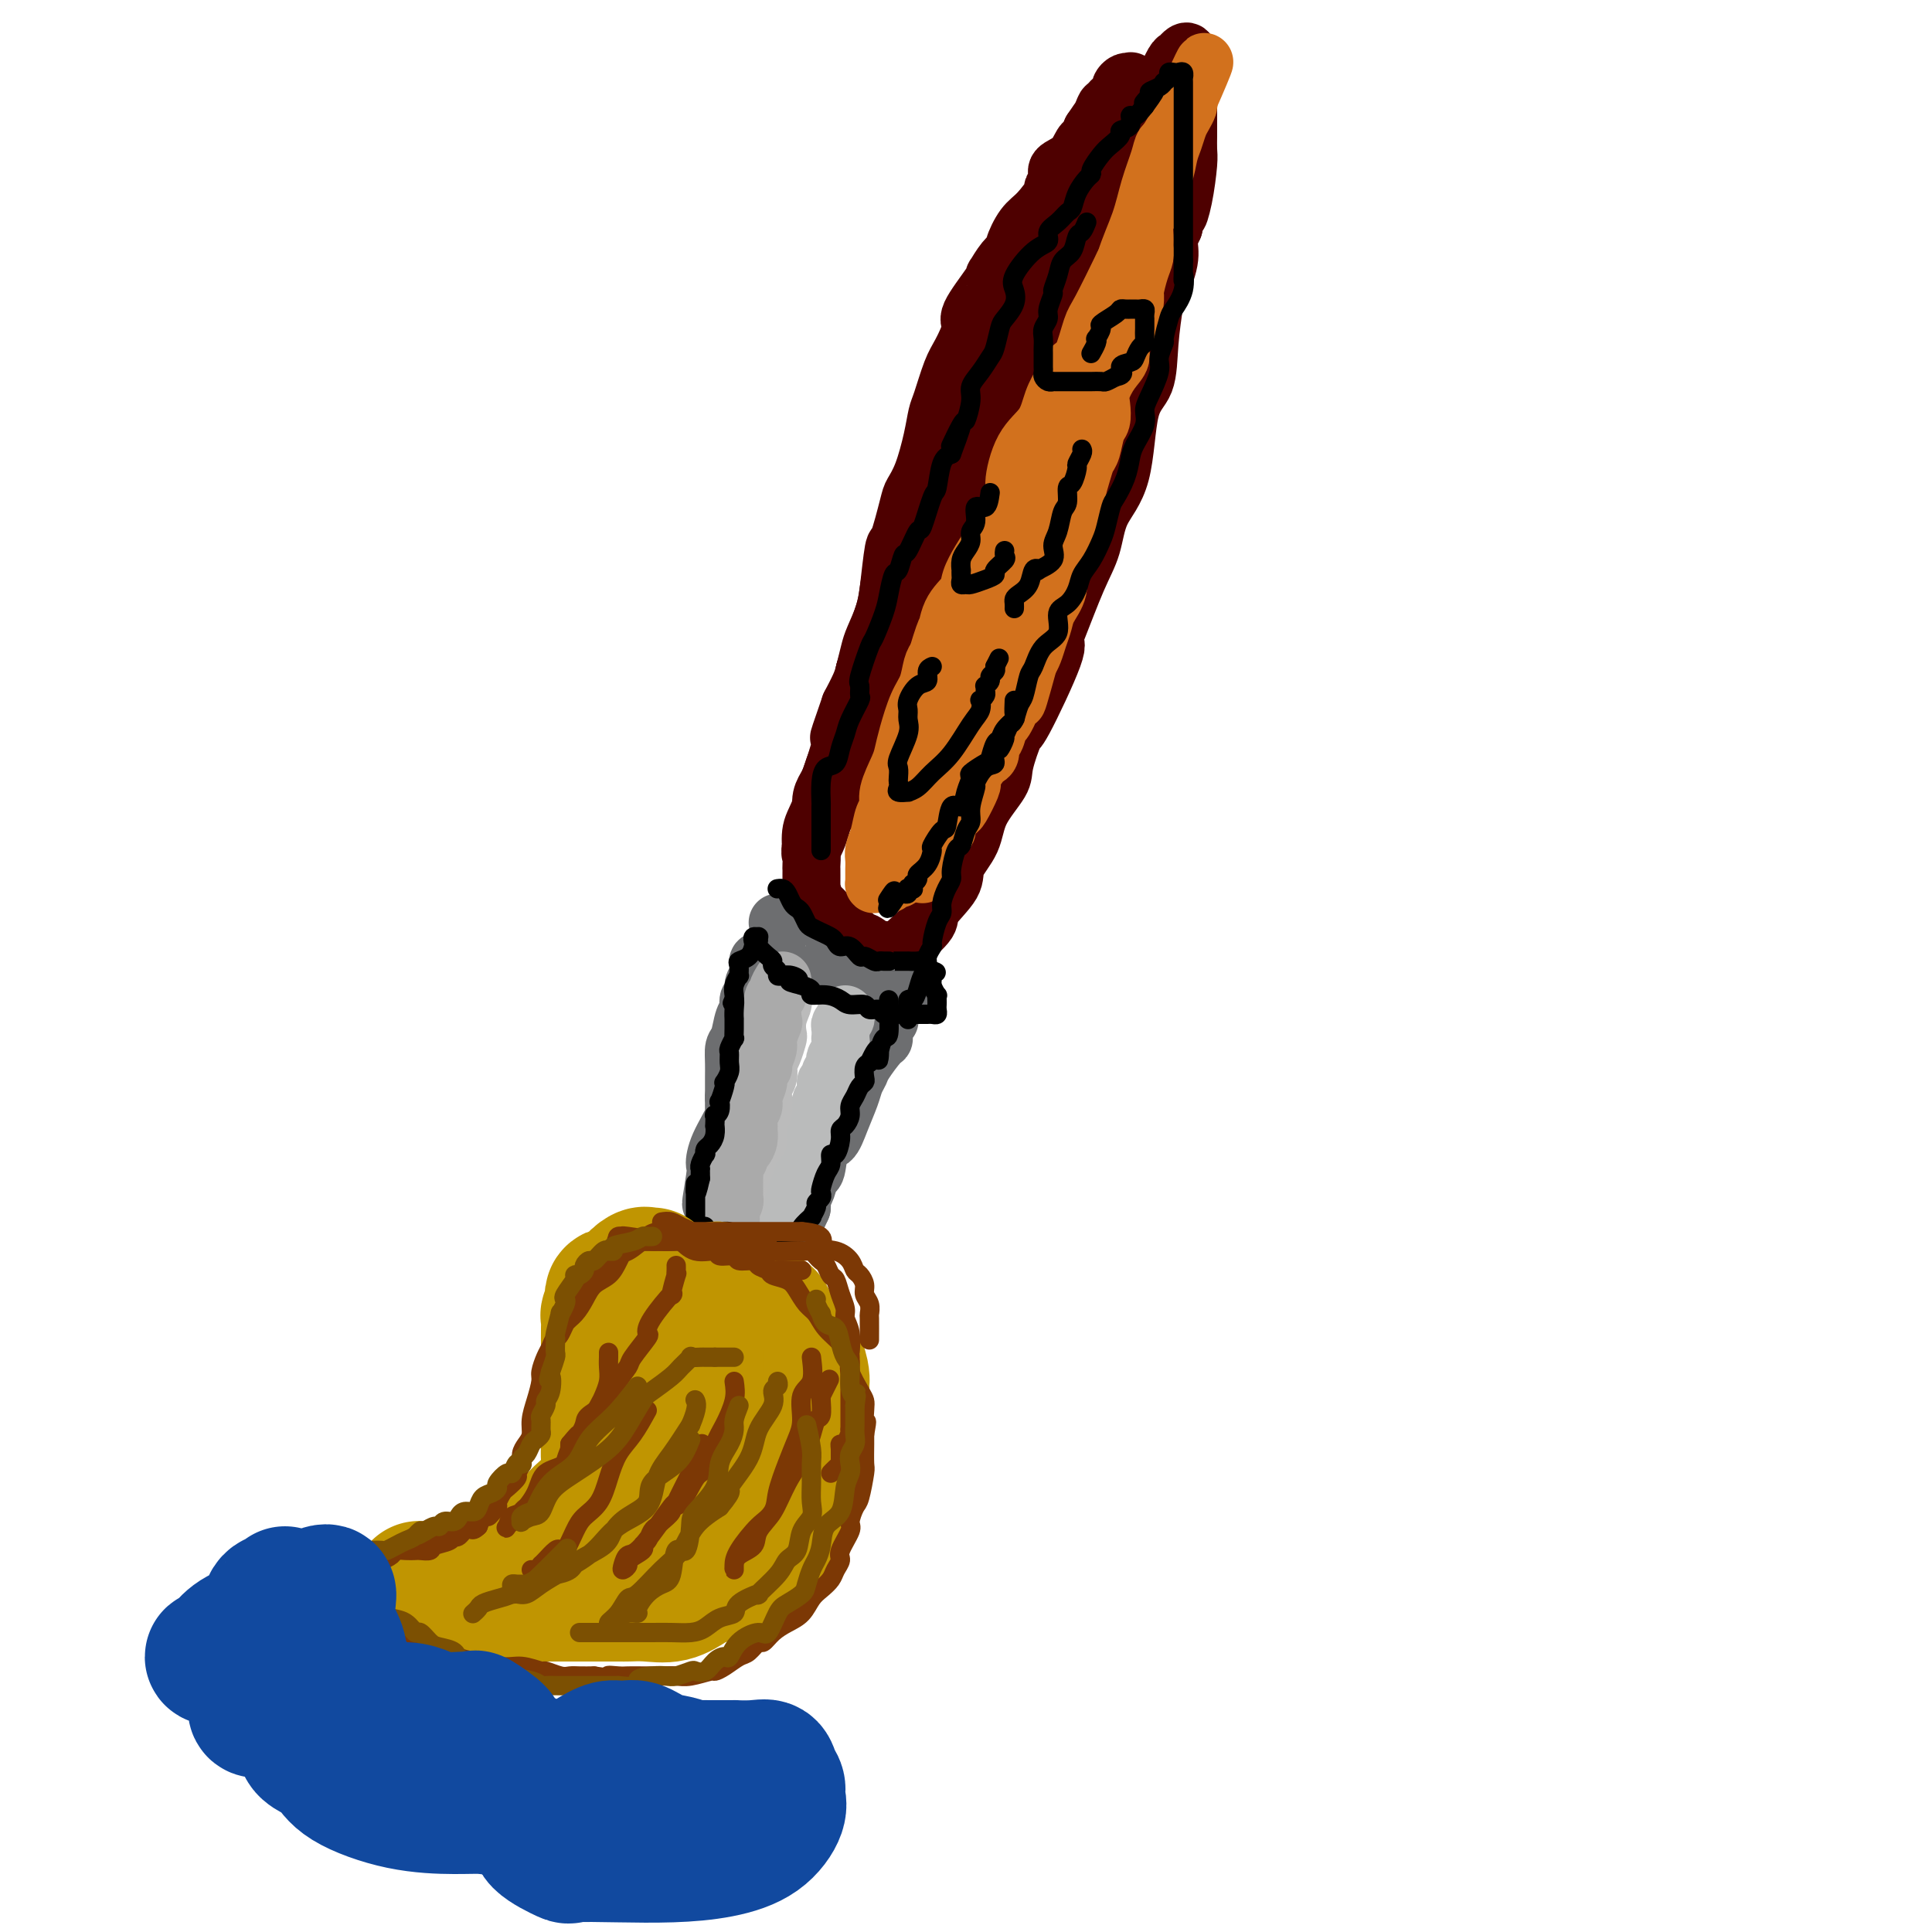 <svg viewBox='0 0 400 400' version='1.1' xmlns='http://www.w3.org/2000/svg' xmlns:xlink='http://www.w3.org/1999/xlink'><g fill='none' stroke='rgb(78,0,0)' stroke-width='12' stroke-linecap='round' stroke-linejoin='round'><path d='M223,35c0.194,-0.090 0.387,-0.179 0,0c-0.387,0.179 -1.356,0.628 -2,1c-0.644,0.372 -0.964,0.669 -1,1c-0.036,0.331 0.213,0.698 0,1c-0.213,0.302 -0.887,0.540 -1,1c-0.113,0.460 0.336,1.141 0,2c-0.336,0.859 -1.458,1.897 -2,3c-0.542,1.103 -0.505,2.272 -1,3c-0.495,0.728 -1.521,1.016 -2,2c-0.479,0.984 -0.412,2.664 -1,4c-0.588,1.336 -1.830,2.330 -3,4c-1.170,1.670 -2.267,4.017 -3,6c-0.733,1.983 -1.102,3.601 -2,5c-0.898,1.399 -2.323,2.579 -3,4c-0.677,1.421 -0.605,3.081 -1,5c-0.395,1.919 -1.258,4.095 -2,6c-0.742,1.905 -1.364,3.537 -2,5c-0.636,1.463 -1.287,2.756 -2,4c-0.713,1.244 -1.489,2.437 -2,4c-0.511,1.563 -0.756,3.495 -1,5c-0.244,1.505 -0.485,2.582 -1,4c-0.515,1.418 -1.303,3.175 -2,5c-0.697,1.825 -1.304,3.717 -2,5c-0.696,1.283 -1.482,1.955 -2,3c-0.518,1.045 -0.769,2.461 -1,4c-0.231,1.539 -0.442,3.201 -1,5c-0.558,1.799 -1.462,3.733 -2,5c-0.538,1.267 -0.711,1.865 -1,3c-0.289,1.135 -0.693,2.805 -1,4c-0.307,1.195 -0.516,1.913 -1,3c-0.484,1.087 -1.242,2.544 -2,4'/><path d='M176,146c-4.155,11.941 -1.542,4.793 -1,4c0.542,-0.793 -0.987,4.769 -2,8c-1.013,3.231 -1.511,4.132 -2,5c-0.489,0.868 -0.968,1.703 -1,3c-0.032,1.297 0.384,3.055 0,5c-0.384,1.945 -1.567,4.078 -2,5c-0.433,0.922 -0.116,0.631 0,1c0.116,0.369 0.031,1.396 0,2c-0.031,0.604 -0.009,0.786 0,1c0.009,0.214 0.005,0.460 0,1c-0.005,0.540 -0.013,1.373 0,2c0.013,0.627 0.045,1.047 0,1c-0.045,-0.047 -0.167,-0.559 0,0c0.167,0.559 0.622,2.191 1,3c0.378,0.809 0.678,0.794 1,1c0.322,0.206 0.668,0.633 1,1c0.332,0.367 0.652,0.675 1,1c0.348,0.325 0.724,0.666 1,1c0.276,0.334 0.453,0.662 1,1c0.547,0.338 1.463,0.687 2,1c0.537,0.313 0.694,0.592 1,1c0.306,0.408 0.762,0.946 1,1c0.238,0.054 0.260,-0.377 1,0c0.740,0.377 2.199,1.563 3,2c0.801,0.437 0.943,0.125 1,0c0.057,-0.125 0.028,-0.062 0,0'/><path d='M183,197c2.560,2.165 1.460,0.576 1,0c-0.460,-0.576 -0.280,-0.139 0,0c0.280,0.139 0.659,-0.019 1,0c0.341,0.019 0.642,0.213 1,0c0.358,-0.213 0.773,-0.835 2,-2c1.227,-1.165 3.267,-2.873 4,-4c0.733,-1.127 0.158,-1.675 1,-3c0.842,-1.325 3.102,-3.429 4,-5c0.898,-1.571 0.435,-2.608 1,-4c0.565,-1.392 2.159,-3.138 3,-5c0.841,-1.862 0.931,-3.839 2,-6c1.069,-2.161 3.118,-4.506 4,-6c0.882,-1.494 0.597,-2.137 1,-4c0.403,-1.863 1.496,-4.947 2,-6c0.504,-1.053 0.421,-0.076 2,-3c1.579,-2.924 4.822,-9.749 6,-13c1.178,-3.251 0.291,-2.927 0,-3c-0.291,-0.073 0.013,-0.542 1,-3c0.987,-2.458 2.658,-6.906 4,-10c1.342,-3.094 2.356,-4.834 3,-7c0.644,-2.166 0.918,-4.757 2,-7c1.082,-2.243 2.973,-4.139 4,-8c1.027,-3.861 1.191,-9.688 2,-13c0.809,-3.312 2.263,-4.108 3,-6c0.737,-1.892 0.757,-4.880 1,-8c0.243,-3.120 0.709,-6.372 1,-8c0.291,-1.628 0.408,-1.632 1,-3c0.592,-1.368 1.659,-4.099 2,-6c0.341,-1.901 -0.046,-2.972 0,-4c0.046,-1.028 0.523,-2.014 1,-3'/><path d='M243,47c1.884,-8.491 1.093,-4.219 1,-3c-0.093,1.219 0.511,-0.617 1,-3c0.489,-2.383 0.863,-5.314 1,-7c0.137,-1.686 0.037,-2.126 0,-3c-0.037,-0.874 -0.010,-2.180 0,-3c0.010,-0.820 0.002,-1.152 0,-2c-0.002,-0.848 0.000,-2.210 0,-3c-0.000,-0.790 -0.003,-1.008 0,-1c0.003,0.008 0.012,0.240 0,-1c-0.012,-1.240 -0.044,-3.954 0,-6c0.044,-2.046 0.163,-3.425 0,-4c-0.163,-0.575 -0.610,-0.345 -1,0c-0.390,0.345 -0.724,0.804 -1,1c-0.276,0.196 -0.493,0.129 -1,1c-0.507,0.871 -1.304,2.681 -2,4c-0.696,1.319 -1.290,2.147 -2,3c-0.710,0.853 -1.537,1.730 -2,3c-0.463,1.270 -0.561,2.934 -1,4c-0.439,1.066 -1.220,1.533 -2,2'/><path d='M234,29c-1.748,3.320 -0.117,2.620 0,3c0.117,0.380 -1.278,1.839 -2,3c-0.722,1.161 -0.771,2.024 -1,3c-0.229,0.976 -0.640,2.064 -1,3c-0.360,0.936 -0.670,1.721 -1,2c-0.330,0.279 -0.680,0.052 -1,1c-0.320,0.948 -0.611,3.069 -1,4c-0.389,0.931 -0.877,0.670 -1,1c-0.123,0.330 0.119,1.250 0,2c-0.119,0.750 -0.600,1.331 -1,2c-0.400,0.669 -0.720,1.425 -1,2c-0.280,0.575 -0.522,0.970 -1,2c-0.478,1.030 -1.193,2.696 -2,4c-0.807,1.304 -1.707,2.247 -2,3c-0.293,0.753 0.021,1.318 0,2c-0.021,0.682 -0.377,1.481 -1,3c-0.623,1.519 -1.514,3.756 -2,5c-0.486,1.244 -0.566,1.494 -1,2c-0.434,0.506 -1.222,1.266 -2,3c-0.778,1.734 -1.545,4.440 -2,6c-0.455,1.560 -0.598,1.973 -1,3c-0.402,1.027 -1.063,2.666 -2,4c-0.937,1.334 -2.149,2.362 -3,4c-0.851,1.638 -1.342,3.888 -2,5c-0.658,1.112 -1.485,1.088 -2,2c-0.515,0.912 -0.718,2.761 -1,4c-0.282,1.239 -0.643,1.868 -1,3c-0.357,1.132 -0.712,2.766 -1,4c-0.288,1.234 -0.511,2.067 -1,3c-0.489,0.933 -1.245,1.967 -2,3'/><path d='M195,120c-6.492,15.082 -3.224,7.288 -2,5c1.224,-2.288 0.402,0.929 -1,3c-1.402,2.071 -3.383,2.997 -4,4c-0.617,1.003 0.131,2.082 0,3c-0.131,0.918 -1.140,1.676 -2,3c-0.860,1.324 -1.569,3.216 -2,4c-0.431,0.784 -0.582,0.461 -1,1c-0.418,0.539 -1.102,1.938 -2,4c-0.898,2.062 -2.009,4.785 -3,7c-0.991,2.215 -1.861,3.921 -2,4c-0.139,0.079 0.453,-1.471 0,0c-0.453,1.471 -1.950,5.962 -3,8c-1.050,2.038 -1.654,1.621 -2,2c-0.346,0.379 -0.434,1.553 -1,3c-0.566,1.447 -1.611,3.165 -2,4c-0.389,0.835 -0.123,0.785 0,1c0.123,0.215 0.103,0.694 0,0c-0.103,-0.694 -0.288,-2.560 0,-4c0.288,-1.440 1.051,-2.453 2,-5c0.949,-2.547 2.086,-6.627 3,-9c0.914,-2.373 1.606,-3.038 2,-4c0.394,-0.962 0.491,-2.221 1,-4c0.509,-1.779 1.431,-4.080 2,-6c0.569,-1.920 0.784,-3.460 1,-5'/><path d='M179,139c2.046,-6.611 1.660,-5.138 2,-6c0.340,-0.862 1.404,-4.059 2,-6c0.596,-1.941 0.722,-2.627 1,-5c0.278,-2.373 0.707,-6.435 1,-8c0.293,-1.565 0.449,-0.634 1,-2c0.551,-1.366 1.496,-5.031 2,-7c0.504,-1.969 0.568,-2.243 1,-3c0.432,-0.757 1.232,-1.998 2,-4c0.768,-2.002 1.503,-4.764 2,-7c0.497,-2.236 0.754,-3.947 1,-5c0.246,-1.053 0.479,-1.447 1,-3c0.521,-1.553 1.331,-4.265 2,-6c0.669,-1.735 1.199,-2.494 2,-4c0.801,-1.506 1.873,-3.760 2,-5c0.127,-1.240 -0.693,-1.466 0,-3c0.693,-1.534 2.897,-4.376 4,-6c1.103,-1.624 1.103,-2.029 1,-2c-0.103,0.029 -0.309,0.492 0,0c0.309,-0.492 1.135,-1.939 2,-3c0.865,-1.061 1.770,-1.735 2,-2c0.230,-0.265 -0.217,-0.122 0,-1c0.217,-0.878 1.096,-2.777 2,-4c0.904,-1.223 1.833,-1.770 3,-3c1.167,-1.230 2.571,-3.143 3,-4c0.429,-0.857 -0.117,-0.657 0,-1c0.117,-0.343 0.896,-1.229 1,-2c0.104,-0.771 -0.467,-1.428 0,-2c0.467,-0.572 1.970,-1.061 3,-2c1.030,-0.939 1.585,-2.330 2,-3c0.415,-0.670 0.690,-0.620 1,-1c0.310,-0.380 0.655,-1.190 1,-2'/><path d='M226,27c4.045,-6.017 1.656,-2.060 1,-1c-0.656,1.060 0.420,-0.778 1,-2c0.580,-1.222 0.663,-1.829 1,-2c0.337,-0.171 0.928,0.095 1,0c0.072,-0.095 -0.374,-0.550 0,-1c0.374,-0.450 1.567,-0.895 2,-1c0.433,-0.105 0.106,0.129 0,0c-0.106,-0.129 0.010,-0.623 0,-1c-0.010,-0.377 -0.145,-0.639 0,-1c0.145,-0.361 0.569,-0.822 1,-1c0.431,-0.178 0.867,-0.074 1,0c0.133,0.074 -0.037,0.118 0,0c0.037,-0.118 0.282,-0.397 0,0c-0.282,0.397 -1.090,1.469 -2,3c-0.910,1.531 -1.923,3.522 -3,6c-1.077,2.478 -2.220,5.443 -3,7c-0.780,1.557 -1.198,1.704 -2,3c-0.802,1.296 -1.988,3.739 -3,6c-1.012,2.261 -1.849,4.339 -3,7c-1.151,2.661 -2.614,5.903 -4,10c-1.386,4.097 -2.693,9.048 -4,14'/><path d='M210,73c-4.145,10.371 -3.007,8.298 -3,9c0.007,0.702 -1.115,4.178 -2,7c-0.885,2.822 -1.532,4.989 -2,7c-0.468,2.011 -0.757,3.866 -1,5c-0.243,1.134 -0.442,1.548 -1,3c-0.558,1.452 -1.477,3.941 -2,5c-0.523,1.059 -0.651,0.687 -1,1c-0.349,0.313 -0.920,1.309 -1,2c-0.080,0.691 0.329,1.075 0,2c-0.329,0.925 -1.398,2.389 -2,3c-0.602,0.611 -0.737,0.369 -1,1c-0.263,0.631 -0.653,2.134 -1,3c-0.347,0.866 -0.653,1.096 -1,2c-0.347,0.904 -0.737,2.482 -1,3c-0.263,0.518 -0.398,-0.024 -1,1c-0.602,1.024 -1.671,3.615 -2,5c-0.329,1.385 0.081,1.566 0,2c-0.081,0.434 -0.651,1.122 -1,2c-0.349,0.878 -0.475,1.946 -1,3c-0.525,1.054 -1.450,2.092 -2,3c-0.550,0.908 -0.725,1.685 -1,3c-0.275,1.315 -0.651,3.168 -1,4c-0.349,0.832 -0.672,0.642 -1,1c-0.328,0.358 -0.662,1.262 -1,2c-0.338,0.738 -0.679,1.308 -1,2c-0.321,0.692 -0.622,1.505 -1,2c-0.378,0.495 -0.832,0.672 -1,1c-0.168,0.328 -0.048,0.808 0,1c0.048,0.192 0.024,0.096 0,0'/></g>
<g fill='none' stroke='rgb(109,110,112)' stroke-width='12' stroke-linecap='round' stroke-linejoin='round'><path d='M161,191c0.453,-0.082 0.905,-0.163 1,0c0.095,0.163 -0.169,0.571 0,1c0.169,0.429 0.770,0.878 1,1c0.230,0.122 0.089,-0.082 0,0c-0.089,0.082 -0.124,0.452 0,1c0.124,0.548 0.409,1.274 1,2c0.591,0.726 1.487,1.453 2,2c0.513,0.547 0.643,0.916 1,1c0.357,0.084 0.942,-0.117 1,0c0.058,0.117 -0.412,0.552 0,1c0.412,0.448 1.706,0.909 2,1c0.294,0.091 -0.412,-0.187 0,0c0.412,0.187 1.943,0.838 3,1c1.057,0.162 1.642,-0.167 2,0c0.358,0.167 0.490,0.829 1,1c0.510,0.171 1.397,-0.150 2,0c0.603,0.150 0.921,0.772 1,1c0.079,0.228 -0.081,0.061 0,0c0.081,-0.061 0.403,-0.016 1,0c0.597,0.016 1.469,0.004 2,0c0.531,-0.004 0.720,-0.001 1,0c0.280,0.001 0.652,0.000 1,0c0.348,-0.000 0.670,-0.000 1,0c0.330,0.000 0.666,0.000 1,0c0.334,-0.000 0.667,-0.000 1,0'/><path d='M187,204c2.891,0.783 0.618,0.740 0,1c-0.618,0.260 0.419,0.821 0,1c-0.419,0.179 -2.294,-0.025 -3,1c-0.706,1.025 -0.243,3.280 0,4c0.243,0.720 0.265,-0.095 0,0c-0.265,0.095 -0.816,1.100 -1,2c-0.184,0.900 0.000,1.697 0,2c-0.000,0.303 -0.184,0.113 -1,1c-0.816,0.887 -2.263,2.851 -3,4c-0.737,1.149 -0.763,1.482 -1,2c-0.237,0.518 -0.683,1.220 -1,2c-0.317,0.780 -0.505,1.639 -1,3c-0.495,1.361 -1.299,3.224 -2,5c-0.701,1.776 -1.301,3.466 -2,4c-0.699,0.534 -1.498,-0.089 -2,1c-0.502,1.089 -0.709,3.888 -1,5c-0.291,1.112 -0.666,0.536 -1,1c-0.334,0.464 -0.625,1.967 -1,3c-0.375,1.033 -0.832,1.597 -1,2c-0.168,0.403 -0.045,0.644 0,1c0.045,0.356 0.012,0.827 0,1c-0.012,0.173 -0.003,0.050 0,0c0.003,-0.050 0.002,-0.025 0,0'/><path d='M166,250c-3.500,7.667 -1.750,3.833 0,0'/><path d='M158,199c-0.425,-0.088 -0.850,-0.176 -1,0c-0.150,0.176 -0.025,0.614 0,1c0.025,0.386 -0.050,0.718 0,1c0.050,0.282 0.224,0.513 0,1c-0.224,0.487 -0.848,1.231 -1,2c-0.152,0.769 0.167,1.565 0,2c-0.167,0.435 -0.819,0.510 -1,1c-0.181,0.490 0.109,1.394 0,2c-0.109,0.606 -0.618,0.913 -1,2c-0.382,1.087 -0.638,2.952 -1,4c-0.362,1.048 -0.829,1.278 -1,2c-0.171,0.722 -0.046,1.936 0,3c0.046,1.064 0.013,1.980 0,3c-0.013,1.020 -0.006,2.145 0,3c0.006,0.855 0.012,1.439 0,2c-0.012,0.561 -0.042,1.099 0,2c0.042,0.901 0.156,2.166 0,3c-0.156,0.834 -0.580,1.239 -1,2c-0.420,0.761 -0.834,1.879 -1,3c-0.166,1.121 -0.083,2.245 0,3c0.083,0.755 0.167,1.140 0,2c-0.167,0.860 -0.583,2.193 -1,3c-0.417,0.807 -0.833,1.088 -1,1c-0.167,-0.088 -0.083,-0.544 0,-1'/><path d='M148,246c-1.544,6.958 -0.403,0.853 0,-2c0.403,-2.853 0.070,-2.455 0,-3c-0.070,-0.545 0.125,-2.034 1,-4c0.875,-1.966 2.431,-4.410 3,-6c0.569,-1.590 0.153,-2.328 0,-3c-0.153,-0.672 -0.041,-1.279 0,-2c0.041,-0.721 0.011,-1.557 0,-2c-0.011,-0.443 -0.003,-0.494 0,-1c0.003,-0.506 0.001,-1.468 0,-2c-0.001,-0.532 -0.000,-0.635 0,-1c0.000,-0.365 0.000,-0.993 0,-1c-0.000,-0.007 -0.000,0.605 0,1c0.000,0.395 0.000,0.571 0,1c-0.000,0.429 -0.000,1.111 0,2c0.000,0.889 0.001,1.985 0,3c-0.001,1.015 -0.004,1.950 0,3c0.004,1.050 0.015,2.217 0,3c-0.015,0.783 -0.057,1.184 0,2c0.057,0.816 0.211,2.047 0,3c-0.211,0.953 -0.789,1.626 -1,2c-0.211,0.374 -0.057,0.447 0,1c0.057,0.553 0.016,1.587 0,2c-0.016,0.413 -0.008,0.207 0,0'/><path d='M151,242c-0.155,3.658 -0.041,2.305 0,2c0.041,-0.305 0.011,0.440 0,1c-0.011,0.560 -0.003,0.936 0,1c0.003,0.064 0.001,-0.185 0,0c-0.001,0.185 0.000,0.805 0,1c-0.000,0.195 -0.001,-0.036 0,0c0.001,0.036 0.004,0.338 0,1c-0.004,0.662 -0.015,1.683 0,2c0.015,0.317 0.056,-0.070 0,0c-0.056,0.070 -0.207,0.597 0,1c0.207,0.403 0.774,0.683 1,1c0.226,0.317 0.110,0.672 0,1c-0.110,0.328 -0.216,0.627 0,1c0.216,0.373 0.754,0.818 1,1c0.246,0.182 0.199,0.100 1,0c0.801,-0.100 2.448,-0.219 3,0c0.552,0.219 0.008,0.776 0,1c-0.008,0.224 0.520,0.115 1,0c0.480,-0.115 0.912,-0.237 1,0c0.088,0.237 -0.169,0.833 0,1c0.169,0.167 0.762,-0.095 1,0c0.238,0.095 0.119,0.548 0,1'/><path d='M160,258c1.467,0.622 1.133,0.178 1,0c-0.133,-0.178 -0.067,-0.089 0,0'/></g>
<g fill='none' stroke='rgb(186,187,187)' stroke-width='12' stroke-linecap='round' stroke-linejoin='round'><path d='M175,210c0.113,0.323 0.226,0.645 0,1c-0.226,0.355 -0.792,0.742 -1,1c-0.208,0.258 -0.060,0.388 0,1c0.060,0.612 0.030,1.708 0,2c-0.030,0.292 -0.060,-0.220 0,0c0.060,0.220 0.208,1.172 0,2c-0.208,0.828 -0.774,1.531 -1,2c-0.226,0.469 -0.112,0.704 0,1c0.112,0.296 0.222,0.652 0,1c-0.222,0.348 -0.776,0.687 -1,1c-0.224,0.313 -0.116,0.598 0,1c0.116,0.402 0.241,0.919 0,1c-0.241,0.081 -0.849,-0.273 -1,0c-0.151,0.273 0.153,1.175 0,2c-0.153,0.825 -0.763,1.573 -1,2c-0.237,0.427 -0.101,0.534 0,1c0.101,0.466 0.167,1.291 0,2c-0.167,0.709 -0.565,1.303 -1,2c-0.435,0.697 -0.905,1.496 -1,2c-0.095,0.504 0.185,0.711 0,1c-0.185,0.289 -0.834,0.659 -1,1c-0.166,0.341 0.152,0.651 0,1c-0.152,0.349 -0.776,0.735 -1,1c-0.224,0.265 -0.050,0.408 0,1c0.050,0.592 -0.023,1.632 0,2c0.023,0.368 0.142,0.062 0,0c-0.142,-0.062 -0.546,0.119 -1,1c-0.454,0.881 -0.957,2.463 -1,3c-0.043,0.537 0.373,0.029 0,0c-0.373,-0.029 -1.535,0.420 -2,1c-0.465,0.580 -0.232,1.290 0,2'/><path d='M162,249c-1.952,6.262 -0.333,2.417 0,1c0.333,-1.417 -0.619,-0.405 -1,0c-0.381,0.405 -0.190,0.202 0,0'/></g>
<g fill='none' stroke='rgb(187,187,187)' stroke-width='12' stroke-linecap='round' stroke-linejoin='round'><path d='M162,207c0.112,0.171 0.223,0.343 0,1c-0.223,0.657 -0.781,1.801 -1,3c-0.219,1.199 -0.097,2.453 0,3c0.097,0.547 0.171,0.387 0,1c-0.171,0.613 -0.585,1.998 -1,3c-0.415,1.002 -0.829,1.620 -1,2c-0.171,0.380 -0.099,0.521 0,1c0.099,0.479 0.224,1.297 0,2c-0.224,0.703 -0.796,1.291 -1,2c-0.204,0.709 -0.041,1.539 0,2c0.041,0.461 -0.042,0.552 0,1c0.042,0.448 0.207,1.251 0,2c-0.207,0.749 -0.787,1.444 -1,2c-0.213,0.556 -0.060,0.974 0,1c0.060,0.026 0.026,-0.338 0,0c-0.026,0.338 -0.045,1.380 0,2c0.045,0.620 0.153,0.818 0,1c-0.153,0.182 -0.566,0.349 -1,1c-0.434,0.651 -0.887,1.785 -1,2c-0.113,0.215 0.114,-0.489 0,0c-0.114,0.489 -0.570,2.172 -1,3c-0.430,0.828 -0.833,0.800 -1,1c-0.167,0.200 -0.097,0.627 0,1c0.097,0.373 0.222,0.691 0,1c-0.222,0.309 -0.792,0.608 -1,1c-0.208,0.392 -0.056,0.878 0,1c0.056,0.122 0.015,-0.121 0,0c-0.015,0.121 -0.004,0.606 0,1c0.004,0.394 0.002,0.697 0,1'/><path d='M152,249c-1.556,6.756 -0.444,2.644 0,1c0.444,-1.644 0.222,-0.822 0,0'/></g>
<g fill='none' stroke='rgb(170,170,170)' stroke-width='12' stroke-linecap='round' stroke-linejoin='round'><path d='M162,203c-0.452,0.730 -0.905,1.461 -1,2c-0.095,0.539 0.167,0.887 0,1c-0.167,0.113 -0.762,-0.007 -1,1c-0.238,1.007 -0.121,3.142 0,4c0.121,0.858 0.244,0.440 0,1c-0.244,0.560 -0.854,2.100 -1,3c-0.146,0.900 0.172,1.160 0,2c-0.172,0.840 -0.835,2.259 -1,3c-0.165,0.741 0.167,0.803 0,1c-0.167,0.197 -0.833,0.528 -1,1c-0.167,0.472 0.166,1.086 0,2c-0.166,0.914 -0.829,2.128 -1,3c-0.171,0.872 0.151,1.402 0,2c-0.151,0.598 -0.775,1.263 -1,2c-0.225,0.737 -0.050,1.545 0,2c0.050,0.455 -0.024,0.556 0,1c0.024,0.444 0.146,1.233 0,2c-0.146,0.767 -0.561,1.514 -1,2c-0.439,0.486 -0.902,0.711 -1,1c-0.098,0.289 0.170,0.641 0,1c-0.170,0.359 -0.778,0.726 -1,1c-0.222,0.274 -0.060,0.456 0,1c0.060,0.544 0.016,1.451 0,2c-0.016,0.549 -0.005,0.739 0,1c0.005,0.261 0.002,0.594 0,1c-0.002,0.406 -0.004,0.886 0,1c0.004,0.114 0.015,-0.138 0,0c-0.015,0.138 -0.056,0.666 0,1c0.056,0.334 0.207,0.475 0,1c-0.207,0.525 -0.774,1.436 -1,2c-0.226,0.564 -0.113,0.782 0,1'/><path d='M151,252c-1.718,7.762 -0.513,2.666 0,1c0.513,-1.666 0.334,0.097 0,1c-0.334,0.903 -0.821,0.946 -1,1c-0.179,0.054 -0.048,0.117 0,0c0.048,-0.117 0.013,-0.416 0,0c-0.013,0.416 -0.004,1.547 0,2c0.004,0.453 0.002,0.226 0,0'/></g>
<g fill='none' stroke='rgb(210,113,29)' stroke-width='12' stroke-linecap='round' stroke-linejoin='round'><path d='M238,43c0.114,0.274 0.227,0.548 0,1c-0.227,0.452 -0.796,1.081 -1,2c-0.204,0.919 -0.045,2.127 0,3c0.045,0.873 -0.026,1.410 0,2c0.026,0.590 0.149,1.231 0,2c-0.149,0.769 -0.570,1.665 -1,3c-0.430,1.335 -0.870,3.109 -1,4c-0.130,0.891 0.051,0.898 0,2c-0.051,1.102 -0.333,3.299 -1,5c-0.667,1.701 -1.720,2.905 -2,4c-0.280,1.095 0.213,2.079 0,3c-0.213,0.921 -1.132,1.778 -2,3c-0.868,1.222 -1.686,2.810 -2,4c-0.314,1.190 -0.126,1.981 0,3c0.126,1.019 0.189,2.267 0,3c-0.189,0.733 -0.629,0.952 -1,2c-0.371,1.048 -0.673,2.926 -1,4c-0.327,1.074 -0.679,1.344 -1,2c-0.321,0.656 -0.611,1.696 -1,3c-0.389,1.304 -0.877,2.871 -1,4c-0.123,1.129 0.121,1.820 0,3c-0.121,1.180 -0.605,2.850 -1,4c-0.395,1.150 -0.701,1.781 -1,3c-0.299,1.219 -0.591,3.025 -1,4c-0.409,0.975 -0.936,1.117 -1,2c-0.064,0.883 0.334,2.505 0,4c-0.334,1.495 -1.399,2.862 -2,4c-0.601,1.138 -0.738,2.047 -1,3c-0.262,0.953 -0.647,1.949 -1,3c-0.353,1.051 -0.672,2.157 -1,3c-0.328,0.843 -0.664,1.421 -1,2'/><path d='M213,137c-4.079,14.926 -1.775,5.240 -1,2c0.775,-3.240 0.022,-0.033 -1,3c-1.022,3.033 -2.311,5.891 -3,7c-0.689,1.109 -0.776,0.469 -1,1c-0.224,0.531 -0.584,2.234 -1,3c-0.416,0.766 -0.890,0.594 -1,1c-0.110,0.406 0.142,1.391 0,2c-0.142,0.609 -0.677,0.843 -1,1c-0.323,0.157 -0.433,0.238 -1,1c-0.567,0.762 -1.591,2.204 -2,3c-0.409,0.796 -0.203,0.947 0,1c0.203,0.053 0.404,0.007 0,1c-0.404,0.993 -1.414,3.026 -2,4c-0.586,0.974 -0.749,0.891 -1,1c-0.251,0.109 -0.592,0.410 -1,1c-0.408,0.590 -0.884,1.467 -1,2c-0.116,0.533 0.128,0.721 0,1c-0.128,0.279 -0.627,0.648 -1,1c-0.373,0.352 -0.620,0.685 -1,1c-0.380,0.315 -0.893,0.610 -1,1c-0.107,0.390 0.192,0.874 0,1c-0.192,0.126 -0.875,-0.107 -1,0c-0.125,0.107 0.307,0.555 0,1c-0.307,0.445 -1.352,0.889 -2,1c-0.648,0.111 -0.899,-0.111 -1,0c-0.101,0.111 -0.050,0.556 0,1'/><path d='M189,179c-1.726,2.040 -1.039,1.139 -1,1c0.039,-0.139 -0.568,0.485 -1,1c-0.432,0.515 -0.689,0.923 -1,1c-0.311,0.077 -0.674,-0.175 -1,0c-0.326,0.175 -0.613,0.779 -1,1c-0.387,0.221 -0.874,0.060 -1,0c-0.126,-0.060 0.110,-0.018 0,0c-0.110,0.018 -0.565,0.013 -1,0c-0.435,-0.013 -0.848,-0.034 -1,0c-0.152,0.034 -0.041,0.123 0,0c0.041,-0.123 0.014,-0.457 0,-1c-0.014,-0.543 -0.015,-1.294 0,-2c0.015,-0.706 0.047,-1.368 0,-2c-0.047,-0.632 -0.172,-1.234 0,-2c0.172,-0.766 0.641,-1.696 1,-3c0.359,-1.304 0.607,-2.981 1,-4c0.393,-1.019 0.931,-1.379 1,-2c0.069,-0.621 -0.329,-1.503 0,-3c0.329,-1.497 1.387,-3.610 2,-5c0.613,-1.390 0.780,-2.056 1,-3c0.220,-0.944 0.493,-2.164 1,-4c0.507,-1.836 1.249,-4.286 2,-6c0.751,-1.714 1.510,-2.692 2,-4c0.490,-1.308 0.711,-2.945 1,-4c0.289,-1.055 0.644,-1.527 1,-2'/><path d='M194,136c2.450,-8.216 2.074,-5.257 2,-5c-0.074,0.257 0.155,-2.187 1,-4c0.845,-1.813 2.305,-2.994 3,-4c0.695,-1.006 0.626,-1.837 1,-3c0.374,-1.163 1.190,-2.660 2,-4c0.810,-1.340 1.614,-2.524 3,-5c1.386,-2.476 3.354,-6.245 4,-8c0.646,-1.755 -0.031,-1.498 0,-3c0.031,-1.502 0.771,-4.763 2,-7c1.229,-2.237 2.948,-3.449 4,-5c1.052,-1.551 1.437,-3.442 2,-5c0.563,-1.558 1.303,-2.785 2,-4c0.697,-1.215 1.350,-2.418 2,-3c0.650,-0.582 1.296,-0.543 2,-2c0.704,-1.457 1.467,-4.410 2,-6c0.533,-1.590 0.835,-1.816 2,-4c1.165,-2.184 3.194,-6.325 4,-8c0.806,-1.675 0.391,-0.884 1,-2c0.609,-1.116 2.243,-4.140 3,-6c0.757,-1.860 0.637,-2.556 1,-4c0.363,-1.444 1.211,-3.637 2,-5c0.789,-1.363 1.521,-1.898 2,-3c0.479,-1.102 0.707,-2.771 1,-4c0.293,-1.229 0.653,-2.016 1,-3c0.347,-0.984 0.682,-2.164 1,-3c0.318,-0.836 0.618,-1.329 1,-2c0.382,-0.671 0.845,-1.520 1,-2c0.155,-0.480 0.003,-0.591 0,-1c-0.003,-0.409 0.142,-1.117 0,-1c-0.142,0.117 -0.571,1.058 -1,2'/><path d='M245,22c8.123,-17.805 2.932,-5.319 0,1c-2.932,6.319 -3.605,6.470 -4,7c-0.395,0.530 -0.513,1.440 -1,3c-0.487,1.560 -1.342,3.771 -2,6c-0.658,2.229 -1.118,4.477 -2,7c-0.882,2.523 -2.187,5.322 -3,8c-0.813,2.678 -1.134,5.236 -2,8c-0.866,2.764 -2.277,5.733 -3,8c-0.723,2.267 -0.757,3.833 -1,6c-0.243,2.167 -0.695,4.937 -1,7c-0.305,2.063 -0.463,3.420 -1,5c-0.537,1.580 -1.453,3.385 -2,5c-0.547,1.615 -0.724,3.041 -1,4c-0.276,0.959 -0.650,1.450 -1,2c-0.350,0.550 -0.675,1.158 -1,2c-0.325,0.842 -0.648,1.919 -1,3c-0.352,1.081 -0.732,2.168 -1,3c-0.268,0.832 -0.425,1.410 -1,2c-0.575,0.590 -1.569,1.194 -2,2c-0.431,0.806 -0.299,1.815 -1,3c-0.701,1.185 -2.234,2.546 -3,4c-0.766,1.454 -0.765,2.999 -1,4c-0.235,1.001 -0.707,1.457 -1,2c-0.293,0.543 -0.407,1.175 -1,2c-0.593,0.825 -1.664,1.845 -2,3c-0.336,1.155 0.065,2.445 0,3c-0.065,0.555 -0.595,0.375 -1,1c-0.405,0.625 -0.686,2.054 -1,3c-0.314,0.946 -0.661,1.409 -1,2c-0.339,0.591 -0.668,1.312 -1,2c-0.332,0.688 -0.666,1.344 -1,2'/><path d='M201,142c-3.200,7.708 -0.699,4.478 0,4c0.699,-0.478 -0.405,1.798 -1,3c-0.595,1.202 -0.681,1.331 -1,2c-0.319,0.669 -0.872,1.877 -1,3c-0.128,1.123 0.169,2.160 0,3c-0.169,0.840 -0.806,1.484 -1,2c-0.194,0.516 0.053,0.904 0,2c-0.053,1.096 -0.407,2.900 -1,4c-0.593,1.100 -1.426,1.498 -2,2c-0.574,0.502 -0.890,1.109 -1,2c-0.110,0.891 -0.015,2.065 0,3c0.015,0.935 -0.049,1.630 0,2c0.049,0.370 0.210,0.415 0,1c-0.210,0.585 -0.792,1.711 -1,2c-0.208,0.289 -0.042,-0.259 0,0c0.042,0.259 -0.041,1.323 0,2c0.041,0.677 0.207,0.965 0,1c-0.207,0.035 -0.786,-0.183 -1,0c-0.214,0.183 -0.061,0.767 0,1c0.061,0.233 0.031,0.117 0,0'/></g>
<g fill='none' stroke='rgb(0,0,0)' stroke-width='4' stroke-linecap='round' stroke-linejoin='round'><path d='M161,184c0.024,-0.004 0.048,-0.009 0,0c-0.048,0.009 -0.168,0.030 0,0c0.168,-0.030 0.622,-0.111 1,0c0.378,0.111 0.679,0.415 1,1c0.321,0.585 0.663,1.452 1,2c0.337,0.548 0.671,0.777 1,1c0.329,0.223 0.655,0.441 1,1c0.345,0.559 0.708,1.459 1,2c0.292,0.541 0.511,0.724 1,1c0.489,0.276 1.247,0.646 2,1c0.753,0.354 1.501,0.691 2,1c0.499,0.309 0.748,0.590 1,1c0.252,0.410 0.505,0.951 1,1c0.495,0.049 1.232,-0.393 2,0c0.768,0.393 1.568,1.622 2,2c0.432,0.378 0.498,-0.095 1,0c0.502,0.095 1.441,0.757 2,1c0.559,0.243 0.739,0.065 1,0c0.261,-0.065 0.604,-0.017 1,0c0.396,0.017 0.847,0.005 1,0c0.153,-0.005 0.009,-0.001 0,0c-0.009,0.001 0.116,-0.001 1,0c0.884,0.001 2.528,0.004 3,0c0.472,-0.004 -0.227,-0.016 0,0c0.227,0.016 1.381,0.060 2,0c0.619,-0.060 0.702,-0.222 1,0c0.298,0.222 0.811,0.829 1,1c0.189,0.171 0.054,-0.094 0,0c-0.054,0.094 -0.027,0.547 0,1'/><path d='M192,201c3.007,0.736 1.524,0.077 1,0c-0.524,-0.077 -0.088,0.427 0,1c0.088,0.573 -0.173,1.214 0,2c0.173,0.786 0.778,1.716 1,2c0.222,0.284 0.060,-0.078 0,0c-0.060,0.078 -0.019,0.595 0,1c0.019,0.405 0.016,0.697 0,1c-0.016,0.303 -0.045,0.617 0,1c0.045,0.383 0.163,0.835 0,1c-0.163,0.165 -0.607,0.044 -1,0c-0.393,-0.044 -0.734,-0.012 -1,0c-0.266,0.012 -0.455,0.003 -1,0c-0.545,-0.003 -1.445,0.000 -2,0c-0.555,-0.000 -0.763,-0.004 -1,0c-0.237,0.004 -0.501,0.016 -1,0c-0.499,-0.016 -1.231,-0.061 -2,0c-0.769,0.061 -1.575,0.227 -2,0c-0.425,-0.227 -0.469,-0.848 -1,-1c-0.531,-0.152 -1.548,0.166 -2,0c-0.452,-0.166 -0.339,-0.814 -1,-1c-0.661,-0.186 -2.095,0.091 -3,0c-0.905,-0.091 -1.281,-0.549 -2,-1c-0.719,-0.451 -1.780,-0.894 -3,-1c-1.220,-0.106 -2.598,0.125 -3,0c-0.402,-0.125 0.171,-0.607 0,-1c-0.171,-0.393 -1.085,-0.696 -2,-1'/><path d='M166,204c-4.525,-1.095 -1.838,-0.832 -1,-1c0.838,-0.168 -0.172,-0.766 -1,-1c-0.828,-0.234 -1.475,-0.104 -2,0c-0.525,0.104 -0.927,0.184 -1,0c-0.073,-0.184 0.183,-0.630 0,-1c-0.183,-0.370 -0.805,-0.662 -1,-1c-0.195,-0.338 0.039,-0.721 0,-1c-0.039,-0.279 -0.349,-0.453 -1,-1c-0.651,-0.547 -1.642,-1.468 -2,-2c-0.358,-0.532 -0.082,-0.675 0,-1c0.082,-0.325 -0.030,-0.831 0,-1c0.030,-0.169 0.202,-0.000 0,0c-0.202,0.000 -0.780,-0.168 -1,0c-0.220,0.168 -0.083,0.674 0,1c0.083,0.326 0.113,0.474 0,1c-0.113,0.526 -0.369,1.432 -1,2c-0.631,0.568 -1.637,0.799 -2,1c-0.363,0.201 -0.083,0.372 0,1c0.083,0.628 -0.030,1.712 0,2c0.030,0.288 0.204,-0.222 0,0c-0.204,0.222 -0.786,1.175 -1,2c-0.214,0.825 -0.061,1.521 0,2c0.061,0.479 0.031,0.739 0,1'/><path d='M152,207c-0.773,1.615 -0.207,0.151 0,0c0.207,-0.151 0.055,1.011 0,2c-0.055,0.989 -0.014,1.804 0,2c0.014,0.196 -0.000,-0.228 0,0c0.000,0.228 0.014,1.107 0,2c-0.014,0.893 -0.057,1.801 0,2c0.057,0.199 0.212,-0.309 0,0c-0.212,0.309 -0.793,1.435 -1,2c-0.207,0.565 -0.042,0.568 0,1c0.042,0.432 -0.040,1.293 0,2c0.040,0.707 0.203,1.259 0,2c-0.203,0.741 -0.773,1.671 -1,2c-0.227,0.329 -0.112,0.056 0,0c0.112,-0.056 0.223,0.105 0,1c-0.223,0.895 -0.778,2.525 -1,3c-0.222,0.475 -0.112,-0.204 0,0c0.112,0.204 0.226,1.293 0,2c-0.226,0.707 -0.792,1.032 -1,1c-0.208,-0.032 -0.059,-0.422 0,0c0.059,0.422 0.026,1.657 0,2c-0.026,0.343 -0.046,-0.205 0,0c0.046,0.205 0.157,1.163 0,2c-0.157,0.837 -0.582,1.551 -1,2c-0.418,0.449 -0.830,0.632 -1,1c-0.170,0.368 -0.098,0.921 0,1c0.098,0.079 0.222,-0.316 0,0c-0.222,0.316 -0.792,1.341 -1,2c-0.208,0.659 -0.056,0.950 0,1c0.056,0.050 0.015,-0.140 0,0c-0.015,0.140 -0.004,0.612 0,1c0.004,0.388 0.002,0.694 0,1'/><path d='M145,244c-1.309,5.886 -1.083,2.101 -1,1c0.083,-1.101 0.022,0.483 0,1c-0.022,0.517 -0.006,-0.034 0,0c0.006,0.034 0.002,0.653 0,1c-0.002,0.347 -0.000,0.422 0,1c0.000,0.578 0.000,1.660 0,2c-0.000,0.340 -0.001,-0.063 0,0c0.001,0.063 0.003,0.592 0,1c-0.003,0.408 -0.011,0.697 0,1c0.011,0.303 0.039,0.621 0,1c-0.039,0.379 -0.147,0.819 0,1c0.147,0.181 0.549,0.101 1,0c0.451,-0.101 0.951,-0.224 1,0c0.049,0.224 -0.354,0.795 0,1c0.354,0.205 1.464,0.045 2,0c0.536,-0.045 0.497,0.025 1,0c0.503,-0.025 1.549,-0.147 2,0c0.451,0.147 0.306,0.561 1,1c0.694,0.439 2.227,0.902 3,1c0.773,0.098 0.785,-0.170 1,0c0.215,0.170 0.632,0.778 1,1c0.368,0.222 0.686,0.060 1,0c0.314,-0.060 0.623,-0.016 1,0c0.377,0.016 0.822,0.005 1,0c0.178,-0.005 0.089,-0.002 0,0'/><path d='M160,258c2.344,0.472 1.205,0.151 1,0c-0.205,-0.151 0.523,-0.131 1,0c0.477,0.131 0.702,0.375 1,0c0.298,-0.375 0.669,-1.368 1,-2c0.331,-0.632 0.623,-0.903 1,-1c0.377,-0.097 0.841,-0.020 1,0c0.159,0.020 0.013,-0.017 0,0c-0.013,0.017 0.106,0.089 0,0c-0.106,-0.089 -0.436,-0.338 0,-1c0.436,-0.662 1.637,-1.735 2,-2c0.363,-0.265 -0.113,0.279 0,0c0.113,-0.279 0.814,-1.382 1,-2c0.186,-0.618 -0.144,-0.750 0,-1c0.144,-0.250 0.760,-0.619 1,-1c0.240,-0.381 0.102,-0.776 0,-1c-0.102,-0.224 -0.168,-0.278 0,-1c0.168,-0.722 0.571,-2.112 1,-3c0.429,-0.888 0.885,-1.274 1,-2c0.115,-0.726 -0.110,-1.790 0,-2c0.110,-0.210 0.555,0.435 1,0c0.445,-0.435 0.889,-1.951 1,-3c0.111,-1.049 -0.111,-1.632 0,-2c0.111,-0.368 0.554,-0.522 1,-1c0.446,-0.478 0.894,-1.280 1,-2c0.106,-0.720 -0.129,-1.358 0,-2c0.129,-0.642 0.622,-1.289 1,-2c0.378,-0.711 0.640,-1.486 1,-2c0.360,-0.514 0.818,-0.767 1,-1c0.182,-0.233 0.087,-0.447 0,-1c-0.087,-0.553 -0.168,-1.444 0,-2c0.168,-0.556 0.584,-0.778 1,-1'/><path d='M180,220c2.321,-5.166 2.125,-2.081 2,-1c-0.125,1.081 -0.177,0.156 0,-1c0.177,-1.156 0.583,-2.545 1,-3c0.417,-0.455 0.844,0.022 1,-1c0.156,-1.022 0.042,-3.544 0,-5c-0.042,-1.456 -0.012,-1.844 0,-2c0.012,-0.156 0.006,-0.078 0,0'/><path d='M225,46c-0.325,0.812 -0.650,1.623 -1,2c-0.350,0.377 -0.725,0.318 -1,1c-0.275,0.682 -0.451,2.103 -1,3c-0.549,0.897 -1.472,1.269 -2,2c-0.528,0.731 -0.662,1.820 -1,3c-0.338,1.180 -0.879,2.452 -1,3c-0.121,0.548 0.178,0.373 0,1c-0.178,0.627 -0.832,2.056 -1,3c-0.168,0.944 0.151,1.405 0,2c-0.151,0.595 -0.773,1.325 -1,2c-0.227,0.675 -0.061,1.294 0,2c0.061,0.706 0.016,1.499 0,2c-0.016,0.501 -0.004,0.712 0,1c0.004,0.288 0.000,0.654 0,1c-0.000,0.346 0.003,0.671 0,1c-0.003,0.329 -0.011,0.663 0,1c0.011,0.337 0.040,0.679 0,1c-0.040,0.321 -0.150,0.622 0,1c0.150,0.378 0.561,0.833 1,1c0.439,0.167 0.906,0.045 1,0c0.094,-0.045 -0.184,-0.012 0,0c0.184,0.012 0.830,0.003 1,0c0.170,-0.003 -0.137,-0.001 0,0c0.137,0.001 0.718,0.000 1,0c0.282,-0.000 0.265,-0.000 1,0c0.735,0.000 2.224,0.001 3,0c0.776,-0.001 0.841,-0.003 1,0c0.159,0.003 0.414,0.011 1,0c0.586,-0.011 1.504,-0.041 2,0c0.496,0.041 0.570,0.155 1,0c0.430,-0.155 1.215,-0.577 2,-1'/><path d='M231,78c2.439,-0.401 1.035,-1.403 1,-2c-0.035,-0.597 1.297,-0.789 2,-1c0.703,-0.211 0.777,-0.442 1,-1c0.223,-0.558 0.596,-1.445 1,-2c0.404,-0.555 0.840,-0.780 1,-1c0.160,-0.220 0.043,-0.437 0,-1c-0.043,-0.563 -0.012,-1.474 0,-2c0.012,-0.526 0.004,-0.666 0,-1c-0.004,-0.334 -0.004,-0.860 0,-1c0.004,-0.140 0.012,0.106 0,0c-0.012,-0.106 -0.046,-0.564 0,-1c0.046,-0.436 0.171,-0.849 0,-1c-0.171,-0.151 -0.637,-0.040 -1,0c-0.363,0.040 -0.623,0.010 -1,0c-0.377,-0.010 -0.872,-0.001 -1,0c-0.128,0.001 0.112,-0.007 0,0c-0.112,0.007 -0.575,0.028 -1,0c-0.425,-0.028 -0.811,-0.105 -1,0c-0.189,0.105 -0.180,0.392 -1,1c-0.820,0.608 -2.467,1.538 -3,2c-0.533,0.462 0.050,0.457 0,1c-0.050,0.543 -0.732,1.634 -1,2c-0.268,0.366 -0.124,0.005 0,0c0.124,-0.005 0.226,0.345 0,1c-0.226,0.655 -0.779,1.616 -1,2c-0.221,0.384 -0.111,0.192 0,0'/><path d='M224,93c0.119,0.203 0.238,0.405 0,1c-0.238,0.595 -0.834,1.581 -1,2c-0.166,0.419 0.096,0.270 0,1c-0.096,0.730 -0.550,2.338 -1,3c-0.450,0.662 -0.896,0.379 -1,1c-0.104,0.621 0.133,2.148 0,3c-0.133,0.852 -0.636,1.031 -1,2c-0.364,0.969 -0.590,2.730 -1,4c-0.410,1.270 -1.003,2.051 -1,3c0.003,0.949 0.601,2.068 0,3c-0.601,0.932 -2.402,1.678 -3,2c-0.598,0.322 0.008,0.219 0,0c-0.008,-0.219 -0.629,-0.553 -1,0c-0.371,0.553 -0.492,1.994 -1,3c-0.508,1.006 -1.404,1.576 -2,2c-0.596,0.424 -0.892,0.702 -1,1c-0.108,0.298 -0.029,0.616 0,1c0.029,0.384 0.008,0.834 0,1c-0.008,0.166 -0.002,0.047 0,0c0.002,-0.047 0.001,-0.024 0,0'/><path d='M205,102c-0.188,1.346 -0.375,2.692 -1,3c-0.625,0.308 -1.687,-0.423 -2,0c-0.313,0.423 0.123,2.000 0,3c-0.123,1.000 -0.803,1.425 -1,2c-0.197,0.575 0.091,1.302 0,2c-0.091,0.698 -0.560,1.367 -1,2c-0.440,0.633 -0.850,1.230 -1,2c-0.150,0.770 -0.041,1.713 0,2c0.041,0.287 0.014,-0.081 0,0c-0.014,0.081 -0.017,0.611 0,1c0.017,0.389 0.052,0.637 0,1c-0.052,0.363 -0.192,0.840 0,1c0.192,0.160 0.715,0.002 1,0c0.285,-0.002 0.333,0.150 1,0c0.667,-0.150 1.954,-0.603 3,-1c1.046,-0.397 1.849,-0.737 2,-1c0.151,-0.263 -0.352,-0.449 0,-1c0.352,-0.551 1.558,-1.467 2,-2c0.442,-0.533 0.119,-0.682 0,-1c-0.119,-0.318 -0.034,-0.805 0,-1c0.034,-0.195 0.017,-0.097 0,0'/><path d='M193,138c-0.467,0.206 -0.934,0.411 -1,1c-0.066,0.589 0.269,1.561 0,2c-0.269,0.439 -1.142,0.345 -2,1c-0.858,0.655 -1.702,2.060 -2,3c-0.298,0.940 -0.052,1.417 0,2c0.052,0.583 -0.091,1.273 0,2c0.091,0.727 0.417,1.490 0,3c-0.417,1.510 -1.575,3.766 -2,5c-0.425,1.234 -0.116,1.445 0,2c0.116,0.555 0.039,1.455 0,2c-0.039,0.545 -0.040,0.735 0,1c0.040,0.265 0.121,0.606 0,1c-0.121,0.394 -0.445,0.843 0,1c0.445,0.157 1.658,0.022 2,0c0.342,-0.022 -0.186,0.069 0,0c0.186,-0.069 1.087,-0.297 2,-1c0.913,-0.703 1.839,-1.881 3,-3c1.161,-1.119 2.559,-2.180 4,-4c1.441,-1.820 2.926,-4.400 4,-6c1.074,-1.600 1.738,-2.221 2,-3c0.262,-0.779 0.123,-1.715 0,-2c-0.123,-0.285 -0.230,0.082 0,0c0.230,-0.082 0.798,-0.613 1,-1c0.202,-0.387 0.039,-0.628 0,-1c-0.039,-0.372 0.046,-0.873 0,-1c-0.046,-0.127 -0.222,0.121 0,0c0.222,-0.121 0.843,-0.610 1,-1c0.157,-0.390 -0.150,-0.682 0,-1c0.150,-0.318 0.757,-0.662 1,-1c0.243,-0.338 0.121,-0.669 0,-1'/><path d='M206,138c1.500,-3.000 0.750,-1.500 0,0'/><path d='M210,145c-0.054,1.200 -0.108,2.399 0,3c0.108,0.601 0.379,0.603 0,1c-0.379,0.397 -1.409,1.190 -2,2c-0.591,0.810 -0.744,1.636 -1,2c-0.256,0.364 -0.614,0.267 -1,1c-0.386,0.733 -0.800,2.295 -1,3c-0.200,0.705 -0.185,0.551 -1,1c-0.815,0.449 -2.460,1.500 -3,2c-0.540,0.500 0.024,0.450 0,1c-0.024,0.550 -0.635,1.700 -1,3c-0.365,1.300 -0.484,2.752 -1,3c-0.516,0.248 -1.430,-0.707 -2,0c-0.570,0.707 -0.795,3.074 -1,4c-0.205,0.926 -0.388,0.409 -1,1c-0.612,0.591 -1.651,2.291 -2,3c-0.349,0.709 -0.006,0.429 0,1c0.006,0.571 -0.324,1.994 -1,3c-0.676,1.006 -1.698,1.594 -2,2c-0.302,0.406 0.116,0.631 0,1c-0.116,0.369 -0.767,0.884 -1,1c-0.233,0.116 -0.049,-0.166 0,0c0.049,0.166 -0.039,0.780 0,1c0.039,0.220 0.204,0.045 0,0c-0.204,-0.045 -0.776,0.040 -1,0c-0.224,-0.040 -0.101,-0.207 0,0c0.101,0.207 0.181,0.786 0,1c-0.181,0.214 -0.623,0.061 -1,0c-0.377,-0.061 -0.688,-0.031 -1,0'/><path d='M186,185c-3.879,6.128 -1.576,1.447 -1,0c0.576,-1.447 -0.576,0.341 -1,1c-0.424,0.659 -0.121,0.188 0,0c0.121,-0.188 0.061,-0.094 0,0'/><path d='M170,176c0.000,0.089 0.000,0.178 0,0c-0.000,-0.178 -0.000,-0.623 0,-1c0.000,-0.377 0.000,-0.686 0,-1c-0.000,-0.314 -0.001,-0.632 0,-1c0.001,-0.368 0.002,-0.785 0,-2c-0.002,-1.215 -0.008,-3.227 0,-4c0.008,-0.773 0.029,-0.307 0,-1c-0.029,-0.693 -0.110,-2.545 0,-4c0.110,-1.455 0.409,-2.513 1,-3c0.591,-0.487 1.472,-0.404 2,-1c0.528,-0.596 0.702,-1.871 1,-3c0.298,-1.129 0.721,-2.114 1,-3c0.279,-0.886 0.412,-1.675 1,-3c0.588,-1.325 1.629,-3.186 2,-4c0.371,-0.814 0.073,-0.582 0,-1c-0.073,-0.418 0.078,-1.487 0,-2c-0.078,-0.513 -0.386,-0.470 0,-2c0.386,-1.530 1.465,-4.631 2,-6c0.535,-1.369 0.524,-1.005 1,-2c0.476,-0.995 1.437,-3.350 2,-5c0.563,-1.650 0.727,-2.596 1,-4c0.273,-1.404 0.655,-3.268 1,-4c0.345,-0.732 0.655,-0.334 1,-1c0.345,-0.666 0.726,-2.396 1,-3c0.274,-0.604 0.441,-0.080 1,-1c0.559,-0.920 1.511,-3.283 2,-4c0.489,-0.717 0.515,0.211 1,-1c0.485,-1.211 1.429,-4.562 2,-6c0.571,-1.438 0.769,-0.964 1,-2c0.231,-1.036 0.495,-3.582 1,-5c0.505,-1.418 1.253,-1.709 2,-2'/><path d='M197,94c4.067,-10.731 0.734,-3.560 0,-2c-0.734,1.560 1.129,-2.491 2,-4c0.871,-1.509 0.748,-0.478 1,-1c0.252,-0.522 0.879,-2.599 1,-4c0.121,-1.401 -0.266,-2.126 0,-3c0.266,-0.874 1.183,-1.896 2,-3c0.817,-1.104 1.533,-2.291 2,-3c0.467,-0.709 0.686,-0.942 1,-2c0.314,-1.058 0.722,-2.942 1,-4c0.278,-1.058 0.426,-1.292 1,-2c0.574,-0.708 1.573,-1.891 2,-3c0.427,-1.109 0.281,-2.146 0,-3c-0.281,-0.854 -0.696,-1.527 0,-3c0.696,-1.473 2.505,-3.747 4,-5c1.495,-1.253 2.677,-1.486 3,-2c0.323,-0.514 -0.213,-1.309 0,-2c0.213,-0.691 1.174,-1.278 2,-2c0.826,-0.722 1.518,-1.580 2,-2c0.482,-0.420 0.754,-0.401 1,-1c0.246,-0.599 0.464,-1.817 1,-3c0.536,-1.183 1.389,-2.333 2,-3c0.611,-0.667 0.981,-0.851 1,-1c0.019,-0.149 -0.312,-0.264 0,-1c0.312,-0.736 1.268,-2.094 2,-3c0.732,-0.906 1.239,-1.361 2,-2c0.761,-0.639 1.775,-1.462 2,-2c0.225,-0.538 -0.340,-0.791 0,-1c0.340,-0.209 1.586,-0.376 2,-1c0.414,-0.624 -0.004,-1.707 0,-2c0.004,-0.293 0.430,0.202 1,0c0.570,-0.202 1.285,-1.101 2,-2'/><path d='M237,22c4.109,-5.593 0.881,-2.077 0,-1c-0.881,1.077 0.586,-0.285 1,-1c0.414,-0.715 -0.225,-0.783 0,-1c0.225,-0.217 1.313,-0.584 2,-1c0.687,-0.416 0.972,-0.882 1,-1c0.028,-0.118 -0.200,0.112 0,0c0.200,-0.112 0.828,-0.567 1,-1c0.172,-0.433 -0.112,-0.843 0,-1c0.112,-0.157 0.618,-0.060 1,0c0.382,0.060 0.638,0.082 1,0c0.362,-0.082 0.829,-0.268 1,0c0.171,0.268 0.046,0.990 0,1c-0.046,0.010 -0.012,-0.692 0,1c0.012,1.692 0.003,5.776 0,8c-0.003,2.224 -0.001,2.586 0,4c0.001,1.414 0.000,3.879 0,5c-0.000,1.121 -0.000,0.898 0,2c0.000,1.102 0.000,3.527 0,5c-0.000,1.473 -0.000,1.993 0,3c0.000,1.007 0.000,2.502 0,4c-0.000,1.498 -0.000,2.999 0,4c0.000,1.001 0.000,1.500 0,2'/><path d='M245,54c-0.029,6.282 -0.103,3.488 0,3c0.103,-0.488 0.383,1.331 0,3c-0.383,1.669 -1.427,3.189 -2,4c-0.573,0.811 -0.674,0.914 -1,2c-0.326,1.086 -0.878,3.155 -1,4c-0.122,0.845 0.188,0.467 0,1c-0.188,0.533 -0.872,1.979 -1,3c-0.128,1.021 0.299,1.617 0,3c-0.299,1.383 -1.323,3.552 -2,5c-0.677,1.448 -1.006,2.175 -1,3c0.006,0.825 0.349,1.748 0,3c-0.349,1.252 -1.389,2.833 -2,4c-0.611,1.167 -0.794,1.919 -1,3c-0.206,1.081 -0.436,2.490 -1,4c-0.564,1.510 -1.463,3.121 -2,4c-0.537,0.879 -0.711,1.025 -1,2c-0.289,0.975 -0.693,2.777 -1,4c-0.307,1.223 -0.518,1.865 -1,3c-0.482,1.135 -1.233,2.763 -2,4c-0.767,1.237 -1.548,2.082 -2,3c-0.452,0.918 -0.576,1.910 -1,3c-0.424,1.090 -1.150,2.278 -2,3c-0.850,0.722 -1.824,0.978 -2,2c-0.176,1.022 0.447,2.809 0,4c-0.447,1.191 -1.965,1.784 -3,3c-1.035,1.216 -1.587,3.054 -2,4c-0.413,0.946 -0.688,0.999 -1,2c-0.312,1.001 -0.661,2.949 -1,4c-0.339,1.051 -0.668,1.206 -1,2c-0.332,0.794 -0.666,2.227 -1,3c-0.334,0.773 -0.667,0.887 -1,1'/><path d='M209,150c-3.812,8.496 -1.341,4.235 -1,3c0.341,-1.235 -1.449,0.555 -2,2c-0.551,1.445 0.135,2.543 0,3c-0.135,0.457 -1.093,0.272 -2,1c-0.907,0.728 -1.763,2.367 -2,3c-0.237,0.633 0.144,0.258 0,1c-0.144,0.742 -0.812,2.602 -1,4c-0.188,1.398 0.103,2.336 0,3c-0.103,0.664 -0.601,1.056 -1,2c-0.399,0.944 -0.698,2.440 -1,3c-0.302,0.560 -0.607,0.184 -1,1c-0.393,0.816 -0.875,2.824 -1,4c-0.125,1.176 0.107,1.520 0,2c-0.107,0.480 -0.555,1.096 -1,2c-0.445,0.904 -0.889,2.097 -1,3c-0.111,0.903 0.110,1.516 0,2c-0.110,0.484 -0.550,0.840 -1,2c-0.450,1.160 -0.908,3.125 -1,4c-0.092,0.875 0.183,0.660 0,1c-0.183,0.340 -0.822,1.234 -1,2c-0.178,0.766 0.106,1.405 0,2c-0.106,0.595 -0.603,1.147 -1,2c-0.397,0.853 -0.695,2.007 -1,3c-0.305,0.993 -0.618,1.825 -1,2c-0.382,0.175 -0.834,-0.307 -1,0c-0.166,0.307 -0.044,1.403 0,2c0.044,0.597 0.012,0.696 0,1c-0.012,0.304 -0.003,0.813 0,1c0.003,0.187 0.001,0.054 0,0c-0.001,-0.054 -0.000,-0.027 0,0'/></g>
<g fill='none' stroke='rgb(192,149,1)' stroke-width='28' stroke-linecap='round' stroke-linejoin='round'><path d='M135,264c-0.369,0.044 -0.737,0.087 -1,0c-0.263,-0.087 -0.419,-0.305 -1,0c-0.581,0.305 -1.585,1.132 -2,2c-0.415,0.868 -0.241,1.776 -1,2c-0.759,0.224 -2.452,-0.237 -3,0c-0.548,0.237 0.049,1.173 0,2c-0.049,0.827 -0.745,1.547 -1,2c-0.255,0.453 -0.068,0.641 0,1c0.068,0.359 0.018,0.889 0,2c-0.018,1.111 -0.005,2.804 0,4c0.005,1.196 0.001,1.896 0,3c-0.001,1.104 -0.000,2.612 0,4c0.000,1.388 -0.000,2.654 0,4c0.000,1.346 0.001,2.770 0,4c-0.001,1.230 -0.005,2.265 0,3c0.005,0.735 0.020,1.169 0,2c-0.020,0.831 -0.075,2.058 0,3c0.075,0.942 0.279,1.600 0,3c-0.279,1.400 -1.043,3.541 -2,5c-0.957,1.459 -2.108,2.235 -3,3c-0.892,0.765 -1.527,1.518 -3,3c-1.473,1.482 -3.786,3.693 -5,5c-1.214,1.307 -1.329,1.709 -2,2c-0.671,0.291 -1.898,0.469 -3,1c-1.102,0.531 -2.081,1.413 -3,2c-0.919,0.587 -1.780,0.879 -2,1c-0.220,0.121 0.201,0.071 0,0c-0.201,-0.071 -1.023,-0.163 -2,0c-0.977,0.163 -2.109,0.582 -3,1c-0.891,0.418 -1.540,0.834 -2,1c-0.460,0.166 -0.730,0.083 -1,0'/><path d='M95,329c-2.410,0.928 -0.436,0.248 -1,0c-0.564,-0.248 -3.665,-0.063 -5,0c-1.335,0.063 -0.905,0.003 -1,0c-0.095,-0.003 -0.714,0.052 -1,0c-0.286,-0.052 -0.238,-0.210 0,0c0.238,0.210 0.668,0.788 1,1c0.332,0.212 0.567,0.057 1,0c0.433,-0.057 1.065,-0.015 2,0c0.935,0.015 2.172,0.004 3,0c0.828,-0.004 1.248,-0.001 2,0c0.752,0.001 1.835,0.000 3,0c1.165,-0.000 2.410,-0.000 4,0c1.590,0.000 3.524,0.000 5,0c1.476,-0.000 2.494,-0.000 4,0c1.506,0.000 3.501,0.000 5,0c1.499,-0.000 2.504,-0.001 4,0c1.496,0.001 3.484,0.002 5,0c1.516,-0.002 2.560,-0.007 3,0c0.440,0.007 0.277,0.027 1,0c0.723,-0.027 2.332,-0.101 4,0c1.668,0.101 3.396,0.378 5,0c1.604,-0.378 3.086,-1.409 4,-2c0.914,-0.591 1.261,-0.740 2,-1c0.739,-0.260 1.869,-0.630 3,-1'/><path d='M148,326c2.269,-0.970 3.442,-1.394 4,-2c0.558,-0.606 0.503,-1.393 1,-2c0.497,-0.607 1.547,-1.033 2,-1c0.453,0.033 0.310,0.525 1,0c0.690,-0.525 2.212,-2.065 3,-3c0.788,-0.935 0.841,-1.263 1,-2c0.159,-0.737 0.425,-1.882 1,-3c0.575,-1.118 1.461,-2.209 2,-3c0.539,-0.791 0.733,-1.284 1,-2c0.267,-0.716 0.607,-1.657 1,-3c0.393,-1.343 0.837,-3.088 1,-4c0.163,-0.912 0.044,-0.990 0,-2c-0.044,-1.010 -0.012,-2.952 0,-4c0.012,-1.048 0.003,-1.203 0,-2c-0.003,-0.797 -0.001,-2.238 0,-3c0.001,-0.762 0.001,-0.846 0,-1c-0.001,-0.154 -0.002,-0.377 0,-1c0.002,-0.623 0.008,-1.647 0,-2c-0.008,-0.353 -0.028,-0.034 0,0c0.028,0.034 0.106,-0.216 0,-1c-0.106,-0.784 -0.395,-2.101 -1,-3c-0.605,-0.899 -1.527,-1.379 -2,-2c-0.473,-0.621 -0.497,-1.381 -1,-2c-0.503,-0.619 -1.486,-1.096 -2,-2c-0.514,-0.904 -0.559,-2.235 -1,-3c-0.441,-0.765 -1.280,-0.965 -2,-1c-0.720,-0.035 -1.323,0.096 -2,0c-0.677,-0.096 -1.429,-0.417 -2,-1c-0.571,-0.583 -0.961,-1.426 -1,-2c-0.039,-0.574 0.275,-0.878 0,-1c-0.275,-0.122 -1.137,-0.061 -2,0'/><path d='M150,268c-2.499,-2.166 -1.248,-0.581 -1,0c0.248,0.581 -0.507,0.157 -1,0c-0.493,-0.157 -0.724,-0.047 -1,0c-0.276,0.047 -0.596,0.031 -1,0c-0.404,-0.031 -0.893,-0.078 -1,0c-0.107,0.078 0.168,0.282 0,1c-0.168,0.718 -0.777,1.951 -1,3c-0.223,1.049 -0.059,1.916 0,3c0.059,1.084 0.014,2.386 0,4c-0.014,1.614 0.004,3.539 0,5c-0.004,1.461 -0.029,2.456 0,4c0.029,1.544 0.113,3.636 0,5c-0.113,1.364 -0.424,2.002 0,3c0.424,0.998 1.581,2.358 2,3c0.419,0.642 0.098,0.567 0,1c-0.098,0.433 0.026,1.374 0,2c-0.026,0.626 -0.203,0.938 0,1c0.203,0.062 0.786,-0.127 1,0c0.214,0.127 0.057,0.570 0,1c-0.057,0.430 -0.015,0.846 0,1c0.015,0.154 0.004,0.044 0,0c-0.004,-0.044 -0.002,-0.022 0,0'/></g>
<g fill='none' stroke='rgb(124,56,5)' stroke-width='4' stroke-linecap='round' stroke-linejoin='round'><path d='M137,253c0.645,-0.106 1.291,-0.212 2,0c0.709,0.212 1.482,0.743 2,1c0.518,0.257 0.782,0.240 2,1c1.218,0.760 3.391,2.299 5,3c1.609,0.701 2.654,0.566 4,1c1.346,0.434 2.993,1.437 4,2c1.007,0.563 1.372,0.687 2,1c0.628,0.313 1.517,0.816 2,1c0.483,0.184 0.560,0.049 1,0c0.440,-0.049 1.242,-0.013 2,0c0.758,0.013 1.471,0.004 2,0c0.529,-0.004 0.873,-0.001 1,0c0.127,0.001 0.036,0.000 0,0c-0.036,-0.000 -0.018,-0.000 0,0'/><path d='M168,281c0.231,1.901 0.463,3.801 0,5c-0.463,1.199 -1.620,1.696 -2,3c-0.380,1.304 0.017,3.415 0,5c-0.017,1.585 -0.446,2.644 -1,4c-0.554,1.356 -1.231,3.010 -2,5c-0.769,1.990 -1.628,4.315 -2,6c-0.372,1.685 -0.257,2.731 -1,4c-0.743,1.269 -2.343,2.761 -3,4c-0.657,1.239 -0.372,2.225 -1,3c-0.628,0.775 -2.168,1.339 -3,2c-0.832,0.661 -0.956,1.417 -1,2c-0.044,0.583 -0.006,0.991 0,1c0.006,0.009 -0.018,-0.380 0,-1c0.018,-0.620 0.077,-1.469 1,-3c0.923,-1.531 2.709,-3.743 4,-5c1.291,-1.257 2.086,-1.560 3,-3c0.914,-1.440 1.947,-4.019 3,-6c1.053,-1.981 2.124,-3.364 3,-5c0.876,-1.636 1.555,-3.524 2,-5c0.445,-1.476 0.655,-2.540 1,-3c0.345,-0.460 0.824,-0.316 1,-1c0.176,-0.684 0.050,-2.195 0,-3c-0.050,-0.805 -0.025,-0.902 0,-1'/><path d='M170,289c3.000,-6.000 1.500,-3.000 0,0'/><path d='M152,286c0.179,1.207 0.358,2.413 0,4c-0.358,1.587 -1.254,3.553 -2,5c-0.746,1.447 -1.343,2.373 -2,4c-0.657,1.627 -1.376,3.955 -2,5c-0.624,1.045 -1.155,0.809 -2,2c-0.845,1.191 -2.005,3.811 -3,5c-0.995,1.189 -1.825,0.948 -2,1c-0.175,0.052 0.304,0.399 0,1c-0.304,0.601 -1.393,1.457 -2,2c-0.607,0.543 -0.734,0.774 -1,1c-0.266,0.226 -0.671,0.445 -1,1c-0.329,0.555 -0.581,1.444 -1,2c-0.419,0.556 -1.006,0.780 -1,1c0.006,0.220 0.603,0.435 0,1c-0.603,0.565 -2.408,1.478 -3,2c-0.592,0.522 0.029,0.652 0,1c-0.029,0.348 -0.707,0.914 -1,1c-0.293,0.086 -0.200,-0.307 0,-1c0.200,-0.693 0.509,-1.685 1,-2c0.491,-0.315 1.165,0.047 3,-2c1.835,-2.047 4.832,-6.501 6,-8c1.168,-1.499 0.509,-0.041 1,-1c0.491,-0.959 2.132,-4.335 3,-6c0.868,-1.665 0.962,-1.619 1,-2c0.038,-0.381 0.019,-1.191 0,-2'/><path d='M144,301c2.333,-3.667 1.167,-1.833 0,0'/><path d='M134,292c-0.978,1.777 -1.957,3.553 -3,5c-1.043,1.447 -2.152,2.563 -3,4c-0.848,1.437 -1.435,3.195 -2,5c-0.565,1.805 -1.107,3.657 -2,5c-0.893,1.343 -2.136,2.176 -3,3c-0.864,0.824 -1.348,1.639 -2,3c-0.652,1.361 -1.471,3.269 -2,4c-0.529,0.731 -0.768,0.286 -1,0c-0.232,-0.286 -0.457,-0.413 -1,0c-0.543,0.413 -1.403,1.364 -2,2c-0.597,0.636 -0.931,0.955 -1,1c-0.069,0.045 0.126,-0.184 0,0c-0.126,0.184 -0.572,0.780 -1,1c-0.428,0.220 -0.836,0.063 -1,0c-0.164,-0.063 -0.082,-0.031 0,0'/><path d='M130,257c-0.654,0.664 -1.309,1.328 -2,2c-0.691,0.672 -1.420,1.351 -2,2c-0.580,0.649 -1.011,1.268 -2,2c-0.989,0.732 -2.537,1.576 -3,2c-0.463,0.424 0.160,0.430 0,1c-0.160,0.570 -1.104,1.706 -2,3c-0.896,1.294 -1.746,2.745 -2,3c-0.254,0.255 0.087,-0.687 0,0c-0.087,0.687 -0.602,3.003 -1,4c-0.398,0.997 -0.680,0.674 -1,1c-0.320,0.326 -0.677,1.300 -1,2c-0.323,0.700 -0.612,1.124 -1,2c-0.388,0.876 -0.874,2.202 -1,3c-0.126,0.798 0.107,1.067 0,2c-0.107,0.933 -0.555,2.529 -1,4c-0.445,1.471 -0.889,2.816 -1,4c-0.111,1.184 0.110,2.205 0,3c-0.110,0.795 -0.549,1.364 -1,2c-0.451,0.636 -0.912,1.340 -1,2c-0.088,0.660 0.198,1.275 0,2c-0.198,0.725 -0.880,1.560 -1,2c-0.120,0.440 0.323,0.485 0,1c-0.323,0.515 -1.410,1.500 -2,2c-0.590,0.500 -0.683,0.516 -1,1c-0.317,0.484 -0.858,1.435 -1,2c-0.142,0.565 0.117,0.745 0,1c-0.117,0.255 -0.609,0.584 -1,1c-0.391,0.416 -0.682,0.920 -1,1c-0.318,0.080 -0.662,-0.263 -1,0c-0.338,0.263 -0.669,1.131 -1,2'/><path d='M99,316c-1.584,1.577 -1.546,0.019 -2,0c-0.454,-0.019 -1.402,1.501 -2,2c-0.598,0.499 -0.847,-0.024 -1,0c-0.153,0.024 -0.211,0.595 -1,1c-0.789,0.405 -2.308,0.645 -3,1c-0.692,0.355 -0.557,0.827 -1,1c-0.443,0.173 -1.466,0.049 -2,0c-0.534,-0.049 -0.581,-0.024 -1,0c-0.419,0.024 -1.212,0.045 -2,0c-0.788,-0.045 -1.572,-0.156 -2,0c-0.428,0.156 -0.499,0.578 -1,1c-0.501,0.422 -1.434,0.845 -2,1c-0.566,0.155 -0.767,0.041 -1,0c-0.233,-0.041 -0.497,-0.011 -1,0c-0.503,0.011 -1.245,0.003 -2,0c-0.755,-0.003 -1.525,-0.002 -2,0c-0.475,0.002 -0.657,0.004 -1,0c-0.343,-0.004 -0.848,-0.015 -1,0c-0.152,0.015 0.048,0.057 0,0c-0.048,-0.057 -0.343,-0.211 -1,0c-0.657,0.211 -1.677,0.788 -2,1c-0.323,0.212 0.051,0.061 0,0c-0.051,-0.061 -0.525,-0.030 -1,0'/><path d='M67,324c-4.954,1.474 -1.338,1.159 0,1c1.338,-0.159 0.400,-0.163 0,0c-0.400,0.163 -0.261,0.491 0,1c0.261,0.509 0.643,1.197 1,2c0.357,0.803 0.688,1.720 1,2c0.312,0.280 0.604,-0.079 1,0c0.396,0.079 0.895,0.594 1,1c0.105,0.406 -0.183,0.701 0,1c0.183,0.299 0.836,0.602 1,1c0.164,0.398 -0.162,0.890 0,1c0.162,0.110 0.812,-0.163 1,0c0.188,0.163 -0.087,0.762 0,1c0.087,0.238 0.534,0.116 1,0c0.466,-0.116 0.950,-0.225 1,0c0.050,0.225 -0.335,0.783 0,1c0.335,0.217 1.390,0.094 2,0c0.610,-0.094 0.773,-0.159 1,0c0.227,0.159 0.516,0.542 1,1c0.484,0.458 1.161,0.992 2,1c0.839,0.008 1.840,-0.511 3,0c1.160,0.511 2.480,2.050 4,3c1.520,0.950 3.242,1.311 6,2c2.758,0.689 6.553,1.705 9,2c2.447,0.295 3.548,-0.131 5,0c1.452,0.131 3.256,0.820 4,1c0.744,0.180 0.429,-0.148 1,0c0.571,0.148 2.029,0.772 3,1c0.971,0.228 1.454,0.061 2,0c0.546,-0.061 1.156,-0.018 2,0c0.844,0.018 1.922,0.009 3,0'/><path d='M123,347c5.996,0.928 3.486,0.249 3,0c-0.486,-0.249 1.052,-0.067 2,0c0.948,0.067 1.305,0.019 2,0c0.695,-0.019 1.728,-0.009 3,0c1.272,0.009 2.784,0.017 4,0c1.216,-0.017 2.134,-0.059 3,0c0.866,0.059 1.678,0.219 3,0c1.322,-0.219 3.155,-0.817 4,-1c0.845,-0.183 0.703,0.048 1,0c0.297,-0.048 1.035,-0.375 2,-1c0.965,-0.625 2.159,-1.546 3,-2c0.841,-0.454 1.330,-0.439 2,-1c0.670,-0.561 1.520,-1.696 2,-2c0.480,-0.304 0.590,0.224 1,0c0.410,-0.224 1.121,-1.201 2,-2c0.879,-0.799 1.927,-1.421 3,-2c1.073,-0.579 2.171,-1.113 3,-2c0.829,-0.887 1.389,-2.125 2,-3c0.611,-0.875 1.272,-1.387 2,-2c0.728,-0.613 1.523,-1.327 2,-2c0.477,-0.673 0.635,-1.306 1,-2c0.365,-0.694 0.938,-1.450 1,-2c0.062,-0.550 -0.387,-0.892 0,-2c0.387,-1.108 1.610,-2.980 2,-4c0.390,-1.020 -0.053,-1.188 0,-2c0.053,-0.812 0.603,-2.269 1,-3c0.397,-0.731 0.642,-0.734 1,-2c0.358,-1.266 0.828,-3.793 1,-5c0.172,-1.207 0.046,-1.094 0,-2c-0.046,-0.906 -0.013,-2.830 0,-4c0.013,-1.170 0.007,-1.585 0,-2'/><path d='M179,297c0.775,-4.321 0.214,-2.124 0,-2c-0.214,0.124 -0.081,-1.825 0,-3c0.081,-1.175 0.109,-1.575 0,-2c-0.109,-0.425 -0.356,-0.876 -1,-2c-0.644,-1.124 -1.685,-2.923 -2,-4c-0.315,-1.077 0.095,-1.433 0,-2c-0.095,-0.567 -0.697,-1.344 -1,-2c-0.303,-0.656 -0.308,-1.190 -1,-2c-0.692,-0.810 -2.071,-1.894 -3,-3c-0.929,-1.106 -1.409,-2.233 -2,-3c-0.591,-0.767 -1.295,-1.175 -2,-2c-0.705,-0.825 -1.412,-2.066 -2,-3c-0.588,-0.934 -1.058,-1.561 -2,-2c-0.942,-0.439 -2.354,-0.691 -3,-1c-0.646,-0.309 -0.524,-0.675 -1,-1c-0.476,-0.325 -1.550,-0.608 -2,-1c-0.450,-0.392 -0.275,-0.894 -1,-1c-0.725,-0.106 -2.350,0.184 -3,0c-0.650,-0.184 -0.324,-0.842 -1,-1c-0.676,-0.158 -2.352,0.183 -3,0c-0.648,-0.183 -0.266,-0.890 -1,-1c-0.734,-0.110 -2.584,0.377 -4,0c-1.416,-0.377 -2.397,-1.618 -3,-2c-0.603,-0.382 -0.827,0.097 -3,0c-2.173,-0.097 -6.294,-0.768 -8,-1c-1.706,-0.232 -0.998,-0.024 -1,0c-0.002,0.024 -0.715,-0.136 -1,0c-0.285,0.136 -0.143,0.568 0,1'/><path d='M128,257c-1.447,0.000 1.435,0.000 3,0c1.565,-0.000 1.813,-0.001 3,0c1.187,0.001 3.315,0.004 5,0c1.685,-0.004 2.928,-0.016 5,0c2.072,0.016 4.972,0.061 7,0c2.028,-0.061 3.184,-0.226 4,0c0.816,0.226 1.294,0.845 2,1c0.706,0.155 1.642,-0.154 2,0c0.358,0.154 0.137,0.773 1,1c0.863,0.227 2.809,0.064 4,0c1.191,-0.064 1.629,-0.028 2,0c0.371,0.028 0.677,0.048 1,0c0.323,-0.048 0.664,-0.163 1,0c0.336,0.163 0.667,0.605 1,1c0.333,0.395 0.666,0.741 1,1c0.334,0.259 0.668,0.429 1,1c0.332,0.571 0.662,1.542 1,2c0.338,0.458 0.683,0.403 1,1c0.317,0.597 0.607,1.846 1,3c0.393,1.154 0.890,2.213 1,3c0.110,0.787 -0.167,1.300 0,2c0.167,0.700 0.777,1.585 1,3c0.223,1.415 0.060,3.359 0,4c-0.060,0.641 -0.016,-0.022 0,1c0.016,1.022 0.004,3.730 0,5c-0.004,1.270 -0.001,1.103 0,2c0.001,0.897 0.000,2.857 0,4c-0.000,1.143 -0.000,1.469 0,2c0.000,0.531 0.000,1.265 0,2'/><path d='M176,296c0.044,3.197 0.155,1.189 0,1c-0.155,-0.189 -0.577,1.441 -1,2c-0.423,0.559 -0.848,0.047 -1,0c-0.152,-0.047 -0.030,0.369 0,1c0.030,0.631 -0.031,1.476 0,2c0.031,0.524 0.153,0.728 0,1c-0.153,0.272 -0.580,0.612 -1,1c-0.420,0.388 -0.834,0.825 -1,1c-0.166,0.175 -0.083,0.087 0,0'/><path d='M126,280c0.007,0.264 0.015,0.529 0,1c-0.015,0.471 -0.052,1.149 0,2c0.052,0.851 0.193,1.877 0,3c-0.193,1.123 -0.720,2.344 -1,3c-0.280,0.656 -0.314,0.746 -1,2c-0.686,1.254 -2.026,3.673 -3,5c-0.974,1.327 -1.582,1.561 -2,2c-0.418,0.439 -0.645,1.082 -1,2c-0.355,0.918 -0.839,2.111 -1,3c-0.161,0.889 -0.001,1.474 -1,2c-0.999,0.526 -3.157,0.992 -4,2c-0.843,1.008 -0.371,2.559 0,3c0.371,0.441 0.642,-0.229 0,0c-0.642,0.229 -2.197,1.356 -3,2c-0.803,0.644 -0.854,0.806 -1,1c-0.146,0.194 -0.388,0.419 -1,1c-0.612,0.581 -1.593,1.517 -2,2c-0.407,0.483 -0.238,0.512 0,0c0.238,-0.512 0.547,-1.563 1,-2c0.453,-0.437 1.049,-0.258 2,-1c0.951,-0.742 2.255,-2.405 3,-4c0.745,-1.595 0.931,-3.122 2,-4c1.069,-0.878 3.020,-1.108 4,-2c0.980,-0.892 0.990,-2.446 1,-4'/><path d='M118,299c2.404,-2.985 1.914,-1.947 2,-2c0.086,-0.053 0.748,-1.198 1,-2c0.252,-0.802 0.093,-1.262 1,-2c0.907,-0.738 2.881,-1.753 4,-3c1.119,-1.247 1.382,-2.725 2,-4c0.618,-1.275 1.591,-2.348 2,-3c0.409,-0.652 0.254,-0.885 1,-2c0.746,-1.115 2.391,-3.114 3,-4c0.609,-0.886 0.181,-0.659 0,-1c-0.181,-0.341 -0.115,-1.250 1,-3c1.115,-1.750 3.280,-4.342 4,-5c0.720,-0.658 -0.003,0.619 0,0c0.003,-0.619 0.733,-3.133 1,-4c0.267,-0.867 0.072,-0.088 0,0c-0.072,0.088 -0.019,-0.515 0,-1c0.019,-0.485 0.006,-0.853 0,-1c-0.006,-0.147 -0.003,-0.074 0,0'/><path d='M138,257c-0.772,-0.003 -1.544,-0.006 -2,0c-0.456,0.006 -0.596,0.022 -1,0c-0.404,-0.022 -1.070,-0.081 -2,0c-0.930,0.081 -2.122,0.304 -3,1c-0.878,0.696 -1.442,1.867 -2,3c-0.558,1.133 -1.108,2.228 -2,3c-0.892,0.772 -2.124,1.221 -3,2c-0.876,0.779 -1.396,1.890 -2,3c-0.604,1.110 -1.294,2.220 -2,3c-0.706,0.780 -1.429,1.229 -2,2c-0.571,0.771 -0.991,1.865 -1,2c-0.009,0.135 0.391,-0.689 1,-2c0.609,-1.311 1.425,-3.109 2,-4c0.575,-0.891 0.910,-0.876 2,-2c1.090,-1.124 2.937,-3.387 4,-5c1.063,-1.613 1.342,-2.576 2,-3c0.658,-0.424 1.693,-0.310 3,-1c1.307,-0.690 2.884,-2.185 4,-3c1.116,-0.815 1.769,-0.950 3,-1c1.231,-0.050 3.041,-0.013 4,0c0.959,0.013 1.069,0.004 2,0c0.931,-0.004 2.683,-0.001 4,0c1.317,0.001 2.198,0.000 4,0c1.802,-0.000 4.524,-0.000 6,0c1.476,0.000 1.708,0.000 3,0c1.292,-0.000 3.646,-0.000 6,0'/><path d='M166,255c5.720,0.489 4.019,2.210 4,3c-0.019,0.790 1.645,0.648 3,1c1.355,0.352 2.400,1.196 3,2c0.600,0.804 0.753,1.566 1,2c0.247,0.434 0.588,0.541 1,1c0.412,0.459 0.895,1.272 1,2c0.105,0.728 -0.168,1.373 0,2c0.168,0.627 0.777,1.236 1,2c0.223,0.764 0.060,1.683 0,2c-0.060,0.317 -0.016,0.034 0,1c0.016,0.966 0.004,3.183 0,4c-0.004,0.817 -0.001,0.233 0,0c0.001,-0.233 0.001,-0.117 0,0'/></g>
<g fill='none' stroke='rgb(124,80,2)' stroke-width='4' stroke-linecap='round' stroke-linejoin='round'><path d='M135,256c0.090,-0.007 0.181,-0.013 0,0c-0.181,0.013 -0.632,0.046 -1,0c-0.368,-0.046 -0.652,-0.170 -1,0c-0.348,0.170 -0.758,0.635 -2,1c-1.242,0.365 -3.316,0.632 -4,1c-0.684,0.368 0.020,0.838 0,1c-0.020,0.162 -0.765,0.014 -1,0c-0.235,-0.014 0.038,0.104 0,0c-0.038,-0.104 -0.388,-0.432 -1,0c-0.612,0.432 -1.487,1.622 -2,2c-0.513,0.378 -0.663,-0.056 -1,0c-0.337,0.056 -0.861,0.603 -1,1c-0.139,0.397 0.108,0.643 0,1c-0.108,0.357 -0.572,0.824 -1,1c-0.428,0.176 -0.819,0.061 -1,0c-0.181,-0.061 -0.153,-0.067 0,0c0.153,0.067 0.429,0.209 0,1c-0.429,0.791 -1.564,2.233 -2,3c-0.436,0.767 -0.173,0.861 0,1c0.173,0.139 0.257,0.324 0,1c-0.257,0.676 -0.853,1.843 -1,2c-0.147,0.157 0.157,-0.697 0,0c-0.157,0.697 -0.773,2.945 -1,4c-0.227,1.055 -0.064,0.918 0,1c0.064,0.082 0.027,0.383 0,1c-0.027,0.617 -0.046,1.551 0,2c0.046,0.449 0.156,0.414 0,1c-0.156,0.586 -0.578,1.793 -1,3'/><path d='M114,284c-0.791,3.014 -0.268,1.049 0,1c0.268,-0.049 0.282,1.817 0,3c-0.282,1.183 -0.860,1.683 -1,2c-0.140,0.317 0.160,0.452 0,1c-0.160,0.548 -0.778,1.509 -1,2c-0.222,0.491 -0.048,0.512 0,1c0.048,0.488 -0.028,1.444 0,2c0.028,0.556 0.162,0.712 0,1c-0.162,0.288 -0.618,0.708 -1,1c-0.382,0.292 -0.690,0.457 -1,1c-0.310,0.543 -0.622,1.464 -1,2c-0.378,0.536 -0.823,0.688 -1,1c-0.177,0.312 -0.088,0.786 0,1c0.088,0.214 0.173,0.169 0,0c-0.173,-0.169 -0.606,-0.463 -1,0c-0.394,0.463 -0.749,1.682 -1,2c-0.251,0.318 -0.400,-0.267 -1,0c-0.600,0.267 -1.653,1.384 -2,2c-0.347,0.616 0.010,0.729 0,1c-0.010,0.271 -0.387,0.698 -1,1c-0.613,0.302 -1.460,0.477 -2,1c-0.540,0.523 -0.771,1.393 -1,2c-0.229,0.607 -0.456,0.951 -1,1c-0.544,0.049 -1.406,-0.198 -2,0c-0.594,0.198 -0.919,0.842 -1,1c-0.081,0.158 0.081,-0.169 0,0c-0.081,0.169 -0.406,0.832 -1,1c-0.594,0.168 -1.458,-0.161 -2,0c-0.542,0.161 -0.761,0.813 -1,1c-0.239,0.187 -0.497,-0.089 -1,0c-0.503,0.089 -1.252,0.545 -2,1'/><path d='M88,317c-2.976,1.809 -1.417,0.331 -1,0c0.417,-0.331 -0.306,0.486 -1,1c-0.694,0.514 -1.357,0.726 -2,1c-0.643,0.274 -1.267,0.609 -2,1c-0.733,0.391 -1.575,0.837 -2,1c-0.425,0.163 -0.432,0.044 -1,0c-0.568,-0.044 -1.696,-0.012 -2,0c-0.304,0.012 0.217,0.003 0,0c-0.217,-0.003 -1.171,-0.001 -2,0c-0.829,0.001 -1.534,0.000 -2,0c-0.466,-0.000 -0.695,0.000 -1,0c-0.305,-0.000 -0.688,-0.000 -1,0c-0.312,0.000 -0.555,0.001 -1,0c-0.445,-0.001 -1.092,-0.004 -2,0c-0.908,0.004 -2.076,0.015 -3,0c-0.924,-0.015 -1.604,-0.056 -2,0c-0.396,0.056 -0.510,0.210 -1,0c-0.490,-0.210 -1.358,-0.785 -2,-1c-0.642,-0.215 -1.058,-0.072 -1,0c0.058,0.072 0.590,0.072 1,0c0.410,-0.072 0.698,-0.215 1,0c0.302,0.215 0.620,0.790 1,1c0.380,0.210 0.824,0.056 1,0c0.176,-0.056 0.086,-0.015 0,0c-0.086,0.015 -0.167,0.004 0,0c0.167,-0.004 0.584,-0.002 1,0'/><path d='M64,321c0.893,0.565 0.624,1.478 1,2c0.376,0.522 1.396,0.654 2,1c0.604,0.346 0.794,0.906 1,1c0.206,0.094 0.430,-0.278 1,0c0.570,0.278 1.487,1.205 2,2c0.513,0.795 0.623,1.460 1,2c0.377,0.540 1.020,0.957 2,1c0.980,0.043 2.296,-0.288 3,0c0.704,0.288 0.794,1.196 1,2c0.206,0.804 0.526,1.506 1,2c0.474,0.494 1.100,0.780 2,1c0.900,0.220 2.074,0.374 3,1c0.926,0.626 1.604,1.725 2,2c0.396,0.275 0.511,-0.274 1,0c0.489,0.274 1.353,1.373 2,2c0.647,0.627 1.076,0.784 2,1c0.924,0.216 2.341,0.491 3,1c0.659,0.509 0.558,1.250 2,2c1.442,0.750 4.426,1.507 6,2c1.574,0.493 1.738,0.720 3,1c1.262,0.280 3.623,0.611 5,1c1.377,0.389 1.768,0.836 2,1c0.232,0.164 0.303,0.044 1,0c0.697,-0.044 2.020,-0.012 3,0c0.980,0.012 1.617,0.003 2,0c0.383,-0.003 0.511,-0.001 1,0c0.489,0.001 1.337,0.000 2,0c0.663,-0.000 1.140,-0.000 2,0c0.860,0.000 2.103,0.000 3,0c0.897,-0.000 1.449,-0.000 2,0'/><path d='M128,349c5.718,0.607 4.012,-0.377 4,-1c-0.012,-0.623 1.669,-0.885 3,-1c1.331,-0.115 2.310,-0.082 3,0c0.690,0.082 1.091,0.212 2,0c0.909,-0.212 2.327,-0.765 3,-1c0.673,-0.235 0.600,-0.152 1,0c0.400,0.152 1.274,0.371 2,0c0.726,-0.371 1.304,-1.334 2,-2c0.696,-0.666 1.509,-1.036 2,-1c0.491,0.036 0.660,0.480 1,0c0.340,-0.480 0.852,-1.882 2,-3c1.148,-1.118 2.931,-1.952 4,-2c1.069,-0.048 1.424,0.690 2,0c0.576,-0.690 1.373,-2.808 2,-4c0.627,-1.192 1.085,-1.460 2,-2c0.915,-0.540 2.287,-1.354 3,-2c0.713,-0.646 0.766,-1.125 1,-2c0.234,-0.875 0.648,-2.147 1,-3c0.352,-0.853 0.643,-1.289 1,-2c0.357,-0.711 0.779,-1.699 1,-3c0.221,-1.301 0.242,-2.915 1,-4c0.758,-1.085 2.255,-1.642 3,-3c0.745,-1.358 0.739,-3.519 1,-5c0.261,-1.481 0.788,-2.283 1,-3c0.212,-0.717 0.109,-1.348 0,-2c-0.109,-0.652 -0.225,-1.325 0,-2c0.225,-0.675 0.792,-1.352 1,-2c0.208,-0.648 0.056,-1.266 0,-2c-0.056,-0.734 -0.015,-1.582 0,-2c0.015,-0.418 0.004,-0.405 0,-1c-0.004,-0.595 -0.002,-1.797 0,-3'/><path d='M177,291c0.528,-3.794 0.349,-2.279 0,-2c-0.349,0.279 -0.866,-0.679 -1,-2c-0.134,-1.321 0.115,-3.007 0,-4c-0.115,-0.993 -0.595,-1.293 -1,-2c-0.405,-0.707 -0.734,-1.820 -1,-3c-0.266,-1.180 -0.467,-2.428 -1,-3c-0.533,-0.572 -1.397,-0.469 -2,-1c-0.603,-0.531 -0.946,-1.698 -1,-2c-0.054,-0.302 0.181,0.259 0,0c-0.181,-0.259 -0.780,-1.339 -1,-2c-0.220,-0.661 -0.063,-0.903 0,-1c0.063,-0.097 0.031,-0.048 0,0'/><path d='M153,291c-0.437,1.108 -0.873,2.216 -1,3c-0.127,0.784 0.057,1.243 0,2c-0.057,0.757 -0.354,1.813 -1,3c-0.646,1.187 -1.639,2.506 -2,4c-0.361,1.494 -0.090,3.162 -1,5c-0.910,1.838 -3.003,3.844 -4,5c-0.997,1.156 -0.899,1.461 -1,3c-0.101,1.539 -0.400,4.312 -1,5c-0.600,0.688 -1.499,-0.709 -2,0c-0.501,0.709 -0.602,3.525 -1,5c-0.398,1.475 -1.093,1.610 -2,2c-0.907,0.390 -2.026,1.036 -3,2c-0.974,0.964 -1.804,2.248 -2,3c-0.196,0.752 0.244,0.973 0,1c-0.244,0.027 -1.170,-0.141 -2,0c-0.830,0.141 -1.565,0.590 -2,1c-0.435,0.410 -0.572,0.779 -1,1c-0.428,0.221 -1.147,0.292 -1,0c0.147,-0.292 1.159,-0.947 2,-2c0.841,-1.053 1.511,-2.504 2,-3c0.489,-0.496 0.797,-0.036 2,-1c1.203,-0.964 3.302,-3.351 5,-5c1.698,-1.649 2.996,-2.559 4,-4c1.004,-1.441 1.716,-3.412 3,-5c1.284,-1.588 3.142,-2.794 5,-4'/><path d='M149,312c3.478,-4.179 1.673,-3.127 2,-4c0.327,-0.873 2.785,-3.673 4,-6c1.215,-2.327 1.187,-4.182 2,-6c0.813,-1.818 2.466,-3.598 3,-5c0.534,-1.402 -0.053,-2.427 0,-3c0.053,-0.573 0.745,-0.693 1,-1c0.255,-0.307 0.073,-0.802 0,-1c-0.073,-0.198 -0.036,-0.099 0,0'/><path d='M143,298c-0.706,1.762 -1.411,3.525 -3,5c-1.589,1.475 -4.061,2.663 -5,4c-0.939,1.337 -0.346,2.823 -1,4c-0.654,1.177 -2.555,2.045 -4,3c-1.445,0.955 -2.435,1.997 -3,3c-0.565,1.003 -0.703,1.967 -2,3c-1.297,1.033 -3.751,2.136 -5,3c-1.249,0.864 -1.294,1.489 -2,2c-0.706,0.511 -2.073,0.907 -3,1c-0.927,0.093 -1.414,-0.119 -2,0c-0.586,0.119 -1.271,0.567 -2,1c-0.729,0.433 -1.502,0.851 -2,1c-0.498,0.149 -0.723,0.030 -1,0c-0.277,-0.030 -0.608,0.030 -1,0c-0.392,-0.030 -0.846,-0.150 -1,0c-0.154,0.150 -0.009,0.571 0,1c0.009,0.429 -0.117,0.867 0,1c0.117,0.133 0.477,-0.038 1,0c0.523,0.038 1.207,0.285 2,0c0.793,-0.285 1.694,-1.102 3,-2c1.306,-0.898 3.017,-1.878 5,-3c1.983,-1.122 4.238,-2.388 6,-4c1.762,-1.612 3.030,-3.570 5,-5c1.970,-1.430 4.641,-2.332 6,-4c1.359,-1.668 1.404,-4.103 2,-6c0.596,-1.897 1.742,-3.256 3,-5c1.258,-1.744 2.629,-3.872 4,-6'/><path d='M143,295c1.622,-3.756 1.178,-4.644 1,-5c-0.178,-0.356 -0.089,-0.178 0,0'/><path d='M132,287c-1.604,2.099 -3.207,4.199 -5,6c-1.793,1.801 -3.774,3.305 -5,5c-1.226,1.695 -1.695,3.581 -3,5c-1.305,1.419 -3.445,2.370 -5,4c-1.555,1.630 -2.523,3.940 -3,5c-0.477,1.060 -0.462,0.869 -1,1c-0.538,0.131 -1.630,0.585 -2,1c-0.370,0.415 -0.018,0.793 0,1c0.018,0.207 -0.298,0.244 0,0c0.298,-0.244 1.209,-0.770 2,-1c0.791,-0.230 1.460,-0.163 2,-1c0.540,-0.837 0.950,-2.578 2,-4c1.050,-1.422 2.740,-2.526 5,-4c2.260,-1.474 5.088,-3.319 7,-5c1.912,-1.681 2.906,-3.198 4,-5c1.094,-1.802 2.287,-3.888 3,-5c0.713,-1.112 0.946,-1.251 2,-2c1.054,-0.749 2.930,-2.110 4,-3c1.070,-0.890 1.333,-1.310 2,-2c0.667,-0.690 1.737,-1.649 2,-2c0.263,-0.351 -0.280,-0.094 0,0c0.280,0.094 1.382,0.025 2,0c0.618,-0.025 0.753,-0.007 1,0c0.247,0.007 0.605,0.002 1,0c0.395,-0.002 0.827,-0.001 1,0c0.173,0.001 0.086,0.000 0,0'/><path d='M148,281c0.895,0.000 0.632,0.000 1,0c0.368,0.000 1.368,0.000 2,0c0.632,0.000 0.895,0.000 1,0c0.105,0.000 0.053,0.000 0,0'/><path d='M167,295c0.424,1.868 0.847,3.735 1,5c0.153,1.265 0.034,1.926 0,3c-0.034,1.074 0.017,2.560 0,4c-0.017,1.440 -0.102,2.832 0,4c0.102,1.168 0.392,2.110 0,3c-0.392,0.890 -1.466,1.728 -2,3c-0.534,1.272 -0.528,2.976 -1,4c-0.472,1.024 -1.423,1.366 -2,2c-0.577,0.634 -0.779,1.560 -2,3c-1.221,1.440 -3.460,3.393 -4,4c-0.540,0.607 0.621,-0.132 0,0c-0.621,0.132 -3.022,1.135 -4,2c-0.978,0.865 -0.533,1.591 -1,2c-0.467,0.409 -1.845,0.502 -3,1c-1.155,0.498 -2.086,1.401 -3,2c-0.914,0.599 -1.810,0.892 -3,1c-1.190,0.108 -2.675,0.029 -4,0c-1.325,-0.029 -2.491,-0.008 -4,0c-1.509,0.008 -3.360,0.002 -5,0c-1.640,-0.002 -3.070,-0.001 -4,0c-0.930,0.001 -1.360,0.000 -2,0c-0.640,-0.000 -1.491,-0.000 -2,0c-0.509,0.000 -0.675,0.000 -1,0c-0.325,-0.000 -0.807,-0.000 -1,0c-0.193,0.000 -0.096,0.000 0,0'/><path d='M117,321c0.393,-0.397 0.786,-0.793 0,0c-0.786,0.793 -2.751,2.776 -4,4c-1.249,1.224 -1.781,1.690 -2,2c-0.219,0.310 -0.124,0.464 -1,1c-0.876,0.536 -2.722,1.454 -4,2c-1.278,0.546 -1.989,0.721 -3,1c-1.011,0.279 -2.323,0.662 -3,1c-0.677,0.338 -0.721,0.629 -1,1c-0.279,0.371 -0.794,0.820 -1,1c-0.206,0.180 -0.103,0.090 0,0'/></g>
<g fill='none' stroke='rgb(17,73,159)' stroke-width='28' stroke-linecap='round' stroke-linejoin='round'><path d='M59,330c-0.222,0.412 -0.445,0.825 -1,1c-0.555,0.175 -1.444,0.114 -2,1c-0.556,0.886 -0.780,2.720 -2,4c-1.220,1.280 -3.436,2.005 -5,3c-1.564,0.995 -2.476,2.259 -3,3c-0.524,0.741 -0.658,0.959 -1,1c-0.342,0.041 -0.890,-0.095 -1,0c-0.110,0.095 0.219,0.422 1,0c0.781,-0.422 2.013,-1.591 4,-3c1.987,-1.409 4.729,-3.057 8,-5c3.271,-1.943 7.071,-4.180 9,-5c1.929,-0.820 1.988,-0.221 2,0c0.012,0.221 -0.025,0.065 0,0c0.025,-0.065 0.110,-0.040 0,1c-0.110,1.040 -0.415,3.095 0,5c0.415,1.905 1.548,3.658 2,5c0.452,1.342 0.221,2.271 1,4c0.779,1.729 2.566,4.257 4,6c1.434,1.743 2.514,2.702 4,3c1.486,0.298 3.377,-0.064 5,0c1.623,0.064 2.978,0.554 4,1c1.022,0.446 1.709,0.849 3,1c1.291,0.151 3.185,0.051 4,0c0.815,-0.051 0.553,-0.052 1,0c0.447,0.052 1.605,0.158 2,0c0.395,-0.158 0.029,-0.578 1,0c0.971,0.578 3.281,2.155 4,3c0.719,0.845 -0.153,0.958 1,2c1.153,1.042 4.329,3.012 6,4c1.671,0.988 1.835,0.994 2,1'/><path d='M112,366c2.096,1.553 0.336,0.437 0,0c-0.336,-0.437 0.753,-0.193 2,0c1.247,0.193 2.654,0.337 4,0c1.346,-0.337 2.632,-1.155 4,-2c1.368,-0.845 2.820,-1.716 4,-2c1.180,-0.284 2.090,0.019 3,0c0.910,-0.019 1.821,-0.359 3,0c1.179,0.359 2.627,1.417 4,2c1.373,0.583 2.671,0.692 4,1c1.329,0.308 2.689,0.814 3,1c0.311,0.186 -0.426,0.050 0,0c0.426,-0.050 2.016,-0.015 4,0c1.984,0.015 4.363,0.010 5,0c0.637,-0.010 -0.466,-0.025 0,0c0.466,0.025 2.503,0.089 4,0c1.497,-0.089 2.456,-0.332 3,0c0.544,0.332 0.673,1.240 1,2c0.327,0.760 0.854,1.373 1,2c0.146,0.627 -0.087,1.268 0,2c0.087,0.732 0.496,1.555 0,3c-0.496,1.445 -1.896,3.511 -4,5c-2.104,1.489 -4.913,2.401 -8,3c-3.087,0.599 -6.453,0.884 -10,1c-3.547,0.116 -7.274,0.064 -11,0c-3.726,-0.064 -7.449,-0.138 -9,0c-1.551,0.138 -0.930,0.488 -2,0c-1.070,-0.488 -3.831,-1.816 -5,-3c-1.169,-1.184 -0.746,-2.225 -1,-3c-0.254,-0.775 -1.184,-1.286 -2,-2c-0.816,-0.714 -1.519,-1.633 -2,-2c-0.481,-0.367 -0.741,-0.184 -1,0'/><path d='M106,374c-2.570,-1.546 -2.495,-0.412 -3,0c-0.505,0.412 -1.590,0.101 -3,0c-1.410,-0.101 -3.143,0.009 -6,0c-2.857,-0.009 -6.837,-0.137 -11,-1c-4.163,-0.863 -8.510,-2.461 -11,-4c-2.490,-1.539 -3.123,-3.019 -4,-4c-0.877,-0.981 -1.999,-1.462 -3,-2c-1.001,-0.538 -1.880,-1.132 -2,-2c-0.120,-0.868 0.520,-2.008 0,-3c-0.520,-0.992 -2.201,-1.835 -3,-2c-0.799,-0.165 -0.715,0.349 -1,0c-0.285,-0.349 -0.938,-1.561 -2,-2c-1.062,-0.439 -2.533,-0.104 -3,0c-0.467,0.104 0.071,-0.024 0,0c-0.071,0.024 -0.750,0.199 -1,0c-0.250,-0.199 -0.071,-0.771 0,-1c0.071,-0.229 0.036,-0.114 0,0'/></g>
</svg>